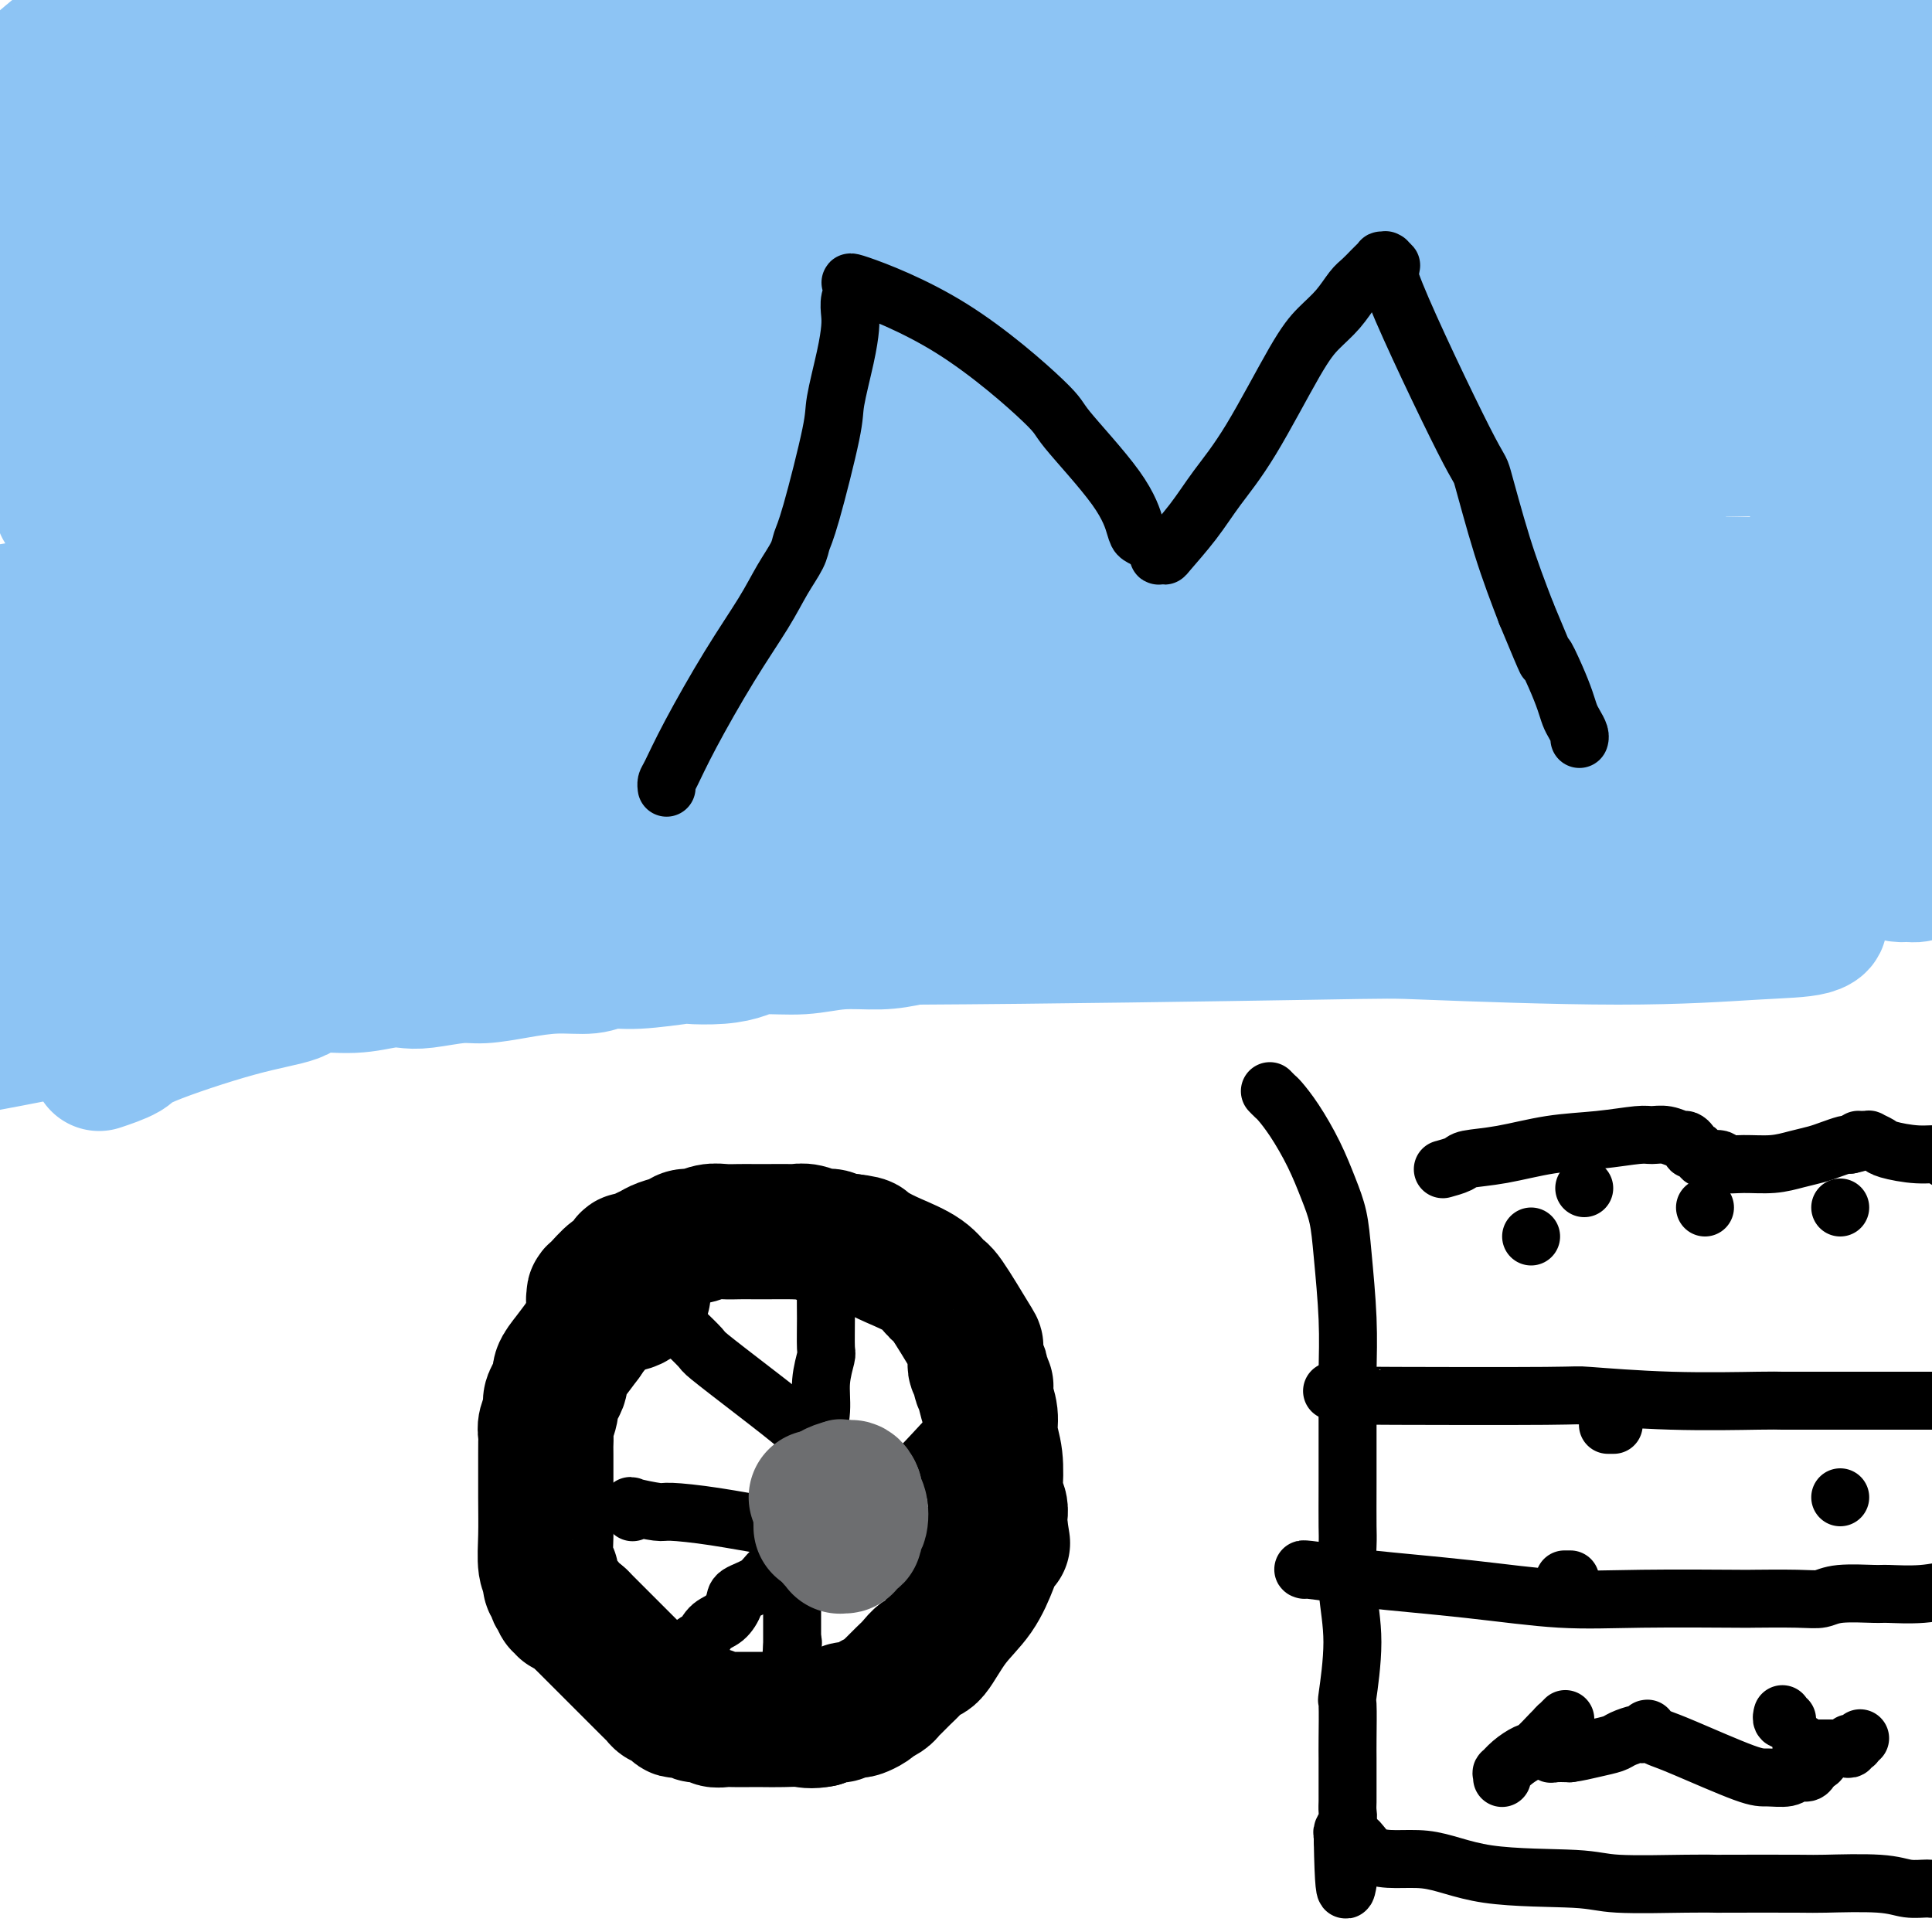 <svg viewBox='0 0 400 400' version='1.1' xmlns='http://www.w3.org/2000/svg' xmlns:xlink='http://www.w3.org/1999/xlink'><g fill='none' stroke='#000000' stroke-width='6' stroke-linecap='round' stroke-linejoin='round'><path d='M5,169c-0.113,0.113 -0.226,0.226 0,0c0.226,-0.226 0.793,-0.793 1,-1c0.207,-0.207 0.056,-0.056 0,0c-0.056,0.056 -0.015,0.015 0,0c0.015,-0.015 0.004,-0.004 0,0c-0.004,0.004 -0.001,0.001 0,0c0.001,-0.001 -0.001,0.001 0,0c0.001,-0.001 0.004,-0.004 0,0c-0.004,0.004 -0.014,0.016 0,0c0.014,-0.016 0.054,-0.060 0,0c-0.054,0.060 -0.200,0.226 0,0c0.200,-0.226 0.748,-0.843 1,-1c0.252,-0.157 0.210,0.145 1,0c0.790,-0.145 2.413,-0.736 4,-1c1.587,-0.264 3.137,-0.199 7,-1c3.863,-0.801 10.038,-2.467 13,-3c2.962,-0.533 2.709,0.068 4,0c1.291,-0.068 4.125,-0.804 6,-1c1.875,-0.196 2.790,0.147 5,0c2.210,-0.147 5.714,-0.785 9,-1c3.286,-0.215 6.355,-0.009 9,0c2.645,0.009 4.865,-0.180 9,0c4.135,0.180 10.185,0.729 15,1c4.815,0.271 8.396,0.265 11,0c2.604,-0.265 4.231,-0.788 6,-1c1.769,-0.212 3.678,-0.112 5,0c1.322,0.112 2.055,0.236 4,0c1.945,-0.236 5.100,-0.833 8,-1c2.900,-0.167 5.543,0.095 8,0c2.457,-0.095 4.729,-0.548 7,-1'/><path d='M138,158c16.493,-0.464 9.726,-0.125 11,0c1.274,0.125 10.590,0.034 16,0c5.410,-0.034 6.912,-0.013 10,0c3.088,0.013 7.760,0.018 12,0c4.240,-0.018 8.049,-0.057 11,0c2.951,0.057 5.044,0.211 7,0c1.956,-0.211 3.775,-0.788 8,-1c4.225,-0.212 10.854,-0.061 14,0c3.146,0.061 2.807,0.030 3,0c0.193,-0.030 0.917,-0.061 2,0c1.083,0.061 2.525,0.213 4,0c1.475,-0.213 2.983,-0.792 4,-1c1.017,-0.208 1.544,-0.046 3,0c1.456,0.046 3.842,-0.025 7,0c3.158,0.025 7.088,0.147 9,0c1.912,-0.147 1.805,-0.561 8,-1c6.195,-0.439 18.693,-0.903 25,-1c6.307,-0.097 6.422,0.171 9,0c2.578,-0.171 7.618,-0.782 11,-1c3.382,-0.218 5.105,-0.044 7,0c1.895,0.044 3.962,-0.041 5,0c1.038,0.041 1.046,0.207 2,0c0.954,-0.207 2.854,-0.787 4,-1c1.146,-0.213 1.539,-0.057 2,0c0.461,0.057 0.989,0.016 2,0c1.011,-0.016 2.506,-0.008 4,0'/><path d='M338,152c31.729,-0.928 11.052,-0.249 4,0c-7.052,0.249 -0.480,0.067 3,0c3.480,-0.067 3.867,-0.018 5,0c1.133,0.018 3.011,0.005 5,0c1.989,-0.005 4.088,-0.002 5,0c0.912,0.002 0.636,0.004 1,0c0.364,-0.004 1.368,-0.015 2,0c0.632,0.015 0.892,0.057 2,0c1.108,-0.057 3.064,-0.211 4,0c0.936,0.211 0.854,0.789 1,1c0.146,0.211 0.522,0.057 1,0c0.478,-0.057 1.060,-0.015 2,0c0.940,0.015 2.238,0.004 3,0c0.762,-0.004 0.989,-0.001 1,0c0.011,0.001 -0.193,0.000 0,0c0.193,-0.000 0.783,-0.000 1,0c0.217,0.000 0.062,0.000 0,0c-0.062,-0.000 -0.031,-0.000 0,0'/></g>
<g fill='none' stroke='#8DC4F4' stroke-width='28' stroke-linecap='round' stroke-linejoin='round'><path d='M24,145c-0.140,-0.010 -0.281,-0.019 0,0c0.281,0.019 0.982,0.068 2,0c1.018,-0.068 2.352,-0.252 8,-2c5.648,-1.748 15.609,-5.061 26,-8c10.391,-2.939 21.210,-5.505 36,-8c14.790,-2.495 33.550,-4.921 51,-6c17.450,-1.079 33.589,-0.812 43,-1c9.411,-0.188 12.095,-0.832 21,-1c8.905,-0.168 24.030,0.139 47,1c22.970,0.861 53.784,2.277 68,3c14.216,0.723 11.835,0.755 18,1c6.165,0.245 20.876,0.704 32,1c11.124,0.296 18.659,0.428 24,1c5.341,0.572 8.486,1.584 9,2c0.514,0.416 -1.602,0.237 0,0c1.602,-0.237 6.924,-0.533 -1,0c-7.924,0.533 -29.094,1.895 -56,2c-26.906,0.105 -59.548,-1.046 -85,-2c-25.452,-0.954 -43.713,-1.709 -65,-2c-21.287,-0.291 -45.599,-0.116 -57,0c-11.401,0.116 -9.892,0.175 -20,1c-10.108,0.825 -31.831,2.417 -41,3c-9.169,0.583 -5.782,0.156 -5,0c0.782,-0.156 -1.042,-0.042 -2,0c-0.958,0.042 -1.051,0.011 -1,0c0.051,-0.011 0.244,-0.003 0,0c-0.244,0.003 -0.927,0.001 0,0c0.927,-0.001 3.463,-0.000 6,0'/><path d='M82,130c13.719,-0.236 45.017,-0.824 71,-1c25.983,-0.176 46.650,0.062 69,1c22.350,0.938 46.382,2.577 66,3c19.618,0.423 34.822,-0.370 48,0c13.178,0.370 24.331,1.902 31,3c6.669,1.098 8.853,1.763 10,2c1.147,0.237 1.257,0.048 1,0c-0.257,-0.048 -0.882,0.045 -1,0c-0.118,-0.045 0.272,-0.227 0,0c-0.272,0.227 -1.207,0.863 -9,0c-7.793,-0.863 -22.443,-3.226 -32,-5c-9.557,-1.774 -14.019,-2.958 -24,-4c-9.981,-1.042 -25.479,-1.943 -41,-3c-15.521,-1.057 -31.064,-2.270 -47,-3c-15.936,-0.730 -32.265,-0.975 -47,-1c-14.735,-0.025 -27.876,0.171 -40,1c-12.124,0.829 -23.232,2.290 -31,3c-7.768,0.710 -12.198,0.670 -15,1c-2.802,0.330 -3.977,1.030 -4,1c-0.023,-0.030 1.105,-0.789 1,-1c-0.105,-0.211 -1.443,0.126 0,0c1.443,-0.126 5.668,-0.715 10,-1c4.332,-0.285 8.769,-0.266 21,-1c12.231,-0.734 32.254,-2.221 51,-3c18.746,-0.779 36.215,-0.850 54,-1c17.785,-0.150 35.886,-0.380 53,0c17.114,0.380 33.240,1.370 46,2c12.760,0.630 22.152,0.901 30,1c7.848,0.099 14.151,0.027 17,0c2.849,-0.027 2.242,-0.008 2,0c-0.242,0.008 -0.121,0.004 0,0'/><path d='M372,124c23.128,0.521 6.948,0.324 -1,0c-7.948,-0.324 -7.665,-0.777 -11,-1c-3.335,-0.223 -10.287,-0.218 -27,0c-16.713,0.218 -43.187,0.648 -66,0c-22.813,-0.648 -41.966,-2.373 -77,0c-35.034,2.373 -85.949,8.844 -109,12c-23.051,3.156 -18.239,2.998 -24,5c-5.761,2.002 -22.097,6.163 -30,8c-7.903,1.837 -7.374,1.349 -7,1c0.374,-0.349 0.592,-0.560 2,-1c1.408,-0.440 4.006,-1.110 5,-2c0.994,-0.890 0.382,-2.000 9,-5c8.618,-3.000 26.464,-7.890 46,-12c19.536,-4.110 40.762,-7.441 62,-12c21.238,-4.559 42.488,-10.348 66,-15c23.512,-4.652 49.287,-8.167 63,-10c13.713,-1.833 15.363,-1.984 24,-3c8.637,-1.016 24.261,-2.897 35,-4c10.739,-1.103 16.594,-1.426 21,-2c4.406,-0.574 7.364,-1.397 8,-2c0.636,-0.603 -1.048,-0.985 -1,-1c0.048,-0.015 1.829,0.338 -4,1c-5.829,0.662 -19.268,1.633 -37,2c-17.732,0.367 -39.758,0.131 -63,1c-23.242,0.869 -47.701,2.844 -72,5c-24.299,2.156 -48.436,4.495 -69,7c-20.564,2.505 -37.553,5.177 -50,7c-12.447,1.823 -20.351,2.799 -25,3c-4.649,0.201 -6.043,-0.371 -6,-1c0.043,-0.629 1.521,-1.314 3,-2'/><path d='M37,103c3.721,-1.597 11.522,-4.590 24,-8c12.478,-3.410 29.632,-7.237 48,-12c18.368,-4.763 37.950,-10.461 59,-15c21.050,-4.539 43.568,-7.918 65,-11c21.432,-3.082 41.780,-5.868 60,-9c18.220,-3.132 34.314,-6.610 47,-9c12.686,-2.390 21.964,-3.693 28,-5c6.036,-1.307 8.829,-2.616 7,-2c-1.829,0.616 -8.280,3.159 -23,6c-14.720,2.841 -37.709,5.979 -51,8c-13.291,2.021 -16.885,2.923 -33,5c-16.115,2.077 -44.752,5.329 -69,8c-24.248,2.671 -44.106,4.763 -62,7c-17.894,2.237 -33.825,4.620 -46,6c-12.175,1.380 -20.593,1.756 -26,2c-5.407,0.244 -7.801,0.355 -9,0c-1.199,-0.355 -1.203,-1.177 -1,-2c0.203,-0.823 0.613,-1.648 6,-4c5.387,-2.352 15.753,-6.230 29,-11c13.247,-4.770 29.376,-10.432 48,-16c18.624,-5.568 39.741,-11.043 61,-16c21.259,-4.957 42.658,-9.397 61,-12c18.342,-2.603 33.625,-3.369 53,-4c19.375,-0.631 42.841,-1.128 52,-1c9.159,0.128 4.012,0.880 2,1c-2.012,0.120 -0.888,-0.391 -4,1c-3.112,1.391 -10.461,4.683 -29,8c-18.539,3.317 -48.270,6.658 -78,10'/><path d='M256,28c-16.273,1.912 -17.957,1.691 -29,4c-11.043,2.309 -31.447,7.147 -52,11c-20.553,3.853 -41.256,6.721 -51,8c-9.744,1.279 -8.530,0.969 -12,1c-3.470,0.031 -11.625,0.404 -16,0c-4.375,-0.404 -4.968,-1.584 -6,-2c-1.032,-0.416 -2.501,-0.067 -1,-1c1.501,-0.933 5.973,-3.147 5,-4c-0.973,-0.853 -7.390,-0.345 11,-5c18.390,-4.655 61.586,-14.472 88,-20c26.414,-5.528 36.047,-6.767 49,-8c12.953,-1.233 29.228,-2.461 43,-4c13.772,-1.539 25.041,-3.390 31,-4c5.959,-0.610 6.609,0.022 10,0c3.391,-0.022 9.524,-0.699 12,-1c2.476,-0.301 1.295,-0.228 1,0c-0.295,0.228 0.296,0.610 -3,2c-3.296,1.390 -10.477,3.790 -22,6c-11.523,2.210 -27.387,4.232 -44,6c-16.613,1.768 -33.975,3.282 -50,5c-16.025,1.718 -30.713,3.638 -43,5c-12.287,1.362 -22.172,2.165 -30,3c-7.828,0.835 -13.601,1.703 -17,2c-3.399,0.297 -4.426,0.024 -6,0c-1.574,-0.024 -3.695,0.202 -5,0c-1.305,-0.202 -1.794,-0.830 -2,-1c-0.206,-0.170 -0.127,0.119 0,0c0.127,-0.119 0.303,-0.648 1,-1c0.697,-0.352 1.913,-0.529 4,-1c2.087,-0.471 5.043,-1.235 8,-2'/><path d='M130,27c12.982,-2.254 39.936,-5.388 59,-9c19.064,-3.612 30.237,-7.700 44,-11c13.763,-3.300 30.115,-5.812 44,-7c13.885,-1.188 25.301,-1.053 36,-1c10.699,0.053 20.679,0.024 27,0c6.321,-0.024 8.983,-0.041 10,0c1.017,0.041 0.389,0.142 2,0c1.611,-0.142 5.460,-0.525 -2,2c-7.460,2.525 -26.230,7.959 -36,11c-9.770,3.041 -10.539,3.691 -20,5c-9.461,1.309 -27.615,3.279 -44,5c-16.385,1.721 -31.001,3.194 -44,5c-12.999,1.806 -24.380,3.944 -34,6c-9.620,2.056 -17.479,4.028 -22,5c-4.521,0.972 -5.704,0.943 -7,1c-1.296,0.057 -2.707,0.201 -1,0c1.707,-0.201 6.531,-0.747 4,-1c-2.531,-0.253 -12.417,-0.211 9,-1c21.417,-0.789 74.136,-2.407 97,-3c22.864,-0.593 15.873,-0.159 21,0c5.127,0.159 22.371,0.043 35,0c12.629,-0.043 20.642,-0.011 27,0c6.358,0.011 11.062,0.003 15,0c3.938,-0.003 7.112,-0.001 9,0c1.888,0.001 2.492,0.000 3,0c0.508,-0.000 0.920,-0.000 1,0c0.080,0.000 -0.171,0.000 0,0c0.171,-0.000 0.763,-0.000 1,0c0.237,0.000 0.118,0.000 0,0'/><path d='M364,34c17.326,0.000 4.643,0.000 0,0c-4.643,-0.000 -1.244,-0.000 0,0c1.244,0.000 0.334,0.001 0,0c-0.334,-0.001 -0.093,-0.006 0,0c0.093,0.006 0.039,0.021 0,0c-0.039,-0.021 -0.061,-0.077 0,0c0.061,0.077 0.205,0.287 0,0c-0.205,-0.287 -0.761,-1.071 0,1c0.761,2.071 2.837,6.998 4,10c1.163,3.002 1.412,4.079 2,7c0.588,2.921 1.515,7.686 2,10c0.485,2.314 0.527,2.176 1,6c0.473,3.824 1.377,11.610 2,15c0.623,3.390 0.965,2.384 1,5c0.035,2.616 -0.235,8.855 0,14c0.235,5.145 0.977,9.195 1,13c0.023,3.805 -0.673,7.365 -1,10c-0.327,2.635 -0.284,4.346 0,7c0.284,2.654 0.808,6.251 1,8c0.192,1.749 0.051,1.648 0,2c-0.051,0.352 -0.014,1.156 0,2c0.014,0.844 0.003,1.729 0,2c-0.003,0.271 -0.000,-0.071 0,0c0.000,0.071 -0.003,0.555 0,1c0.003,0.445 0.011,0.851 0,1c-0.011,0.149 -0.041,0.040 0,0c0.041,-0.040 0.155,-0.011 0,0c-0.155,0.011 -0.577,0.006 -1,0'/><path d='M376,148c0.903,9.383 3.161,2.840 -4,-1c-7.161,-3.840 -23.741,-4.978 -36,-6c-12.259,-1.022 -20.199,-1.926 -29,-2c-8.801,-0.074 -18.465,0.684 -27,2c-8.535,1.316 -15.941,3.190 -20,4c-4.059,0.810 -4.772,0.556 -8,1c-3.228,0.444 -8.971,1.587 -11,2c-2.029,0.413 -0.342,0.095 -8,0c-7.658,-0.095 -24.659,0.031 -32,0c-7.341,-0.031 -5.021,-0.220 -10,0c-4.979,0.220 -17.258,0.849 -23,1c-5.742,0.151 -4.948,-0.174 -7,0c-2.052,0.174 -6.951,0.848 -10,1c-3.049,0.152 -4.249,-0.218 -7,0c-2.751,0.218 -7.053,1.025 -12,2c-4.947,0.975 -10.539,2.119 -16,3c-5.461,0.881 -10.792,1.500 -15,2c-4.208,0.500 -7.292,0.881 -12,1c-4.708,0.119 -11.040,-0.023 -14,0c-2.960,0.023 -2.549,0.213 -4,0c-1.451,-0.213 -4.763,-0.827 -7,-1c-2.237,-0.173 -3.397,0.097 -5,0c-1.603,-0.097 -3.648,-0.561 -5,-1c-1.352,-0.439 -2.012,-0.853 -3,-1c-0.988,-0.147 -2.303,-0.025 -3,0c-0.697,0.025 -0.774,-0.045 -1,0c-0.226,0.045 -0.599,0.204 -1,0c-0.401,-0.204 -0.829,-0.773 -1,-1c-0.171,-0.227 -0.086,-0.114 0,0'/><path d='M45,154c-6.883,-0.587 -2.091,-0.053 0,0c2.091,0.053 1.482,-0.373 0,0c-1.482,0.373 -3.837,1.545 0,0c3.837,-1.545 13.868,-5.808 26,-10c12.132,-4.192 26.367,-8.314 37,-11c10.633,-2.686 17.664,-3.935 37,-6c19.336,-2.065 50.977,-4.946 69,-6c18.023,-1.054 22.427,-0.283 31,0c8.573,0.283 21.315,0.076 33,0c11.685,-0.076 22.312,-0.021 32,0c9.688,0.021 18.436,0.007 28,0c9.564,-0.007 19.942,-0.006 24,0c4.058,0.006 1.794,0.016 8,0c6.206,-0.016 20.882,-0.060 27,0c6.118,0.060 3.677,0.224 3,0c-0.677,-0.224 0.408,-0.835 1,-1c0.592,-0.165 0.690,0.118 1,0c0.310,-0.118 0.831,-0.636 1,-1c0.169,-0.364 -0.016,-0.574 0,-1c0.016,-0.426 0.231,-1.068 0,-2c-0.231,-0.932 -0.909,-2.155 -1,-3c-0.091,-0.845 0.405,-1.312 0,-3c-0.405,-1.688 -1.711,-4.596 -2,-6c-0.289,-1.404 0.438,-1.304 0,-3c-0.438,-1.696 -2.041,-5.187 -4,-10c-1.959,-4.813 -4.274,-10.946 -6,-16c-1.726,-5.054 -2.863,-9.027 -4,-13'/><path d='M386,62c-2.882,-8.479 -3.087,-10.176 -4,-14c-0.913,-3.824 -2.535,-9.773 -4,-14c-1.465,-4.227 -2.773,-6.731 -4,-9c-1.227,-2.269 -2.374,-4.304 -3,-6c-0.626,-1.696 -0.732,-3.055 -2,-5c-1.268,-1.945 -3.698,-4.477 -5,-6c-1.302,-1.523 -1.476,-2.036 -2,-2c-0.524,0.036 -1.397,0.620 -2,1c-0.603,0.380 -0.934,0.554 -1,1c-0.066,0.446 0.133,1.163 0,1c-0.133,-0.163 -0.599,-1.207 -3,5c-2.401,6.207 -6.738,19.666 -9,26c-2.262,6.334 -2.448,5.542 -3,8c-0.552,2.458 -1.468,8.165 -2,12c-0.532,3.835 -0.678,5.798 -1,8c-0.322,2.202 -0.818,4.643 -1,6c-0.182,1.357 -0.049,1.631 0,2c0.049,0.369 0.013,0.832 0,1c-0.013,0.168 -0.003,0.041 0,0c0.003,-0.041 0.001,0.004 0,0c-0.001,-0.004 0.000,-0.056 0,0c-0.000,0.056 -0.002,0.221 0,0c0.002,-0.221 0.009,-0.827 0,-1c-0.009,-0.173 -0.033,0.088 0,0c0.033,-0.088 0.124,-0.524 0,-1c-0.124,-0.476 -0.464,-0.993 -1,-2c-0.536,-1.007 -1.268,-2.503 -2,-4'/><path d='M337,69c-1.967,-2.883 -5.386,-6.092 -11,-10c-5.614,-3.908 -13.424,-8.517 -21,-13c-7.576,-4.483 -14.917,-8.840 -27,-12c-12.083,-3.160 -28.906,-5.122 -45,-5c-16.094,0.122 -31.458,2.328 -42,4c-10.542,1.672 -16.261,2.810 -23,4c-6.739,1.190 -14.499,2.432 -21,3c-6.501,0.568 -11.742,0.463 -18,0c-6.258,-0.463 -13.534,-1.284 -22,-3c-8.466,-1.716 -18.123,-4.328 -23,-6c-4.877,-1.672 -4.976,-2.406 -7,-3c-2.024,-0.594 -5.974,-1.049 -11,-2c-5.026,-0.951 -11.128,-2.398 -14,-3c-2.872,-0.602 -2.513,-0.357 -6,-1c-3.487,-0.643 -10.819,-2.172 -16,-3c-5.181,-0.828 -8.211,-0.954 -11,-1c-2.789,-0.046 -5.336,-0.012 -7,0c-1.664,0.012 -2.446,0.003 -3,0c-0.554,-0.003 -0.880,-0.001 -1,0c-0.120,0.001 -0.032,0.000 0,0c0.032,-0.000 0.009,-0.000 0,0c-0.009,0.000 -0.004,-0.000 0,0c0.004,0.000 0.006,0.001 0,0c-0.006,-0.001 -0.021,-0.003 0,0c0.021,0.003 0.078,0.011 0,0c-0.078,-0.011 -0.290,-0.041 0,0c0.290,0.041 1.083,0.155 3,4c1.917,3.845 4.959,11.423 8,19'/><path d='M19,41c3.900,12.332 8.651,31.661 11,43c2.349,11.339 2.296,14.689 2,21c-0.296,6.311 -0.836,15.583 -2,23c-1.164,7.417 -2.953,12.980 -4,18c-1.047,5.020 -1.353,9.497 -2,14c-0.647,4.503 -1.634,9.031 -2,11c-0.366,1.969 -0.111,1.380 0,3c0.111,1.620 0.076,5.449 0,7c-0.076,1.551 -0.194,0.822 0,1c0.194,0.178 0.700,1.261 3,2c2.300,0.739 6.393,1.132 12,1c5.607,-0.132 12.728,-0.790 28,-3c15.272,-2.210 38.696,-5.972 50,-8c11.304,-2.028 10.487,-2.323 18,-3c7.513,-0.677 23.357,-1.737 38,-2c14.643,-0.263 28.085,0.269 42,0c13.915,-0.269 28.302,-1.340 41,-2c12.698,-0.660 23.707,-0.909 42,-1c18.293,-0.091 43.872,-0.023 60,0c16.128,0.023 22.806,0.003 30,0c7.194,-0.003 14.904,0.013 19,0c4.096,-0.013 4.577,-0.055 5,0c0.423,0.055 0.787,0.208 1,0c0.213,-0.208 0.275,-0.777 0,-1c-0.275,-0.223 -0.888,-0.101 -1,0c-0.112,0.101 0.278,0.181 -2,0c-2.278,-0.181 -7.222,-0.623 -18,-1c-10.778,-0.377 -27.389,-0.688 -44,-1'/><path d='M346,163c-19.880,-0.577 -37.580,-0.520 -58,1c-20.420,1.520 -43.561,4.502 -68,8c-24.439,3.498 -50.177,7.513 -74,12c-23.823,4.487 -45.732,9.445 -66,14c-20.268,4.555 -38.894,8.706 -49,11c-10.106,2.294 -11.693,2.730 -18,4c-6.307,1.270 -17.333,3.375 -21,4c-3.667,0.625 0.025,-0.229 -1,0c-1.025,0.229 -6.767,1.540 3,-1c9.767,-2.540 35.043,-8.933 48,-12c12.957,-3.067 13.595,-2.809 27,-4c13.405,-1.191 39.577,-3.831 60,-5c20.423,-1.169 35.098,-0.866 61,-1c25.902,-0.134 63.031,-0.703 81,-1c17.969,-0.297 16.779,-0.322 25,0c8.221,0.322 25.852,0.991 39,1c13.148,0.009 21.812,-0.641 28,-1c6.188,-0.359 9.898,-0.428 12,-1c2.102,-0.572 2.595,-1.647 0,-2c-2.595,-0.353 -8.277,0.017 -19,0c-10.723,-0.017 -26.488,-0.419 -44,-1c-17.512,-0.581 -36.772,-1.340 -59,-2c-22.228,-0.660 -47.423,-1.221 -73,-1c-25.577,0.221 -51.536,1.224 -75,2c-23.464,0.776 -44.433,1.324 -62,2c-17.567,0.676 -31.734,1.479 -40,2c-8.266,0.521 -10.633,0.761 -13,1'/><path d='M-10,193c-31.667,1.167 -15.833,0.583 0,0'/><path d='M6,184c-1.775,0.387 -3.550,0.774 4,-2c7.550,-2.774 24.426,-8.708 41,-13c16.574,-4.292 32.845,-6.942 59,-10c26.155,-3.058 62.193,-6.526 85,-8c22.807,-1.474 32.384,-0.955 58,-1c25.616,-0.045 67.270,-0.654 95,1c27.730,1.654 41.534,5.569 47,7c5.466,1.431 2.593,0.376 1,0c-1.593,-0.376 -1.908,-0.073 -1,0c0.908,0.073 3.037,-0.082 -3,0c-6.037,0.082 -20.240,0.403 -29,-1c-8.760,-1.403 -12.077,-4.530 -51,-10c-38.923,-5.470 -113.450,-13.284 -158,-16c-44.550,-2.716 -59.121,-0.336 -77,2c-17.879,2.336 -39.064,4.626 -54,7c-14.936,2.374 -23.622,4.832 -28,6c-4.378,1.168 -4.448,1.045 -5,1c-0.552,-0.045 -1.586,-0.013 -2,0c-0.414,0.013 -0.207,0.006 0,0'/><path d='M0,142c3.372,-2.388 6.743,-4.776 16,-8c9.257,-3.224 24.398,-7.284 52,-13c27.602,-5.716 67.663,-13.087 98,-18c30.337,-4.913 50.948,-7.369 69,-9c18.052,-1.631 33.543,-2.437 46,-3c12.457,-0.563 21.878,-0.883 31,-1c9.122,-0.117 17.943,-0.032 22,0c4.057,0.032 3.348,0.010 3,0c-0.348,-0.010 -0.336,-0.009 0,0c0.336,0.009 0.997,0.024 1,0c0.003,-0.024 -0.651,-0.088 -1,0c-0.349,0.088 -0.392,0.328 -6,1c-5.608,0.672 -16.782,1.776 -27,2c-10.218,0.224 -19.481,-0.431 -54,-1c-34.519,-0.569 -94.293,-1.053 -128,0c-33.707,1.053 -41.348,3.644 -54,7c-12.652,3.356 -30.315,7.476 -39,10c-8.685,2.524 -8.392,3.452 -8,4c0.392,0.548 0.882,0.717 0,1c-0.882,0.283 -3.136,0.680 0,0c3.136,-0.680 11.661,-2.437 17,-3c5.339,-0.563 7.490,0.068 19,0c11.510,-0.068 32.377,-0.836 48,-2c15.623,-1.164 26.002,-2.724 59,-3c32.998,-0.276 88.615,0.733 118,2c29.385,1.267 32.539,2.790 38,4c5.461,1.210 13.231,2.105 21,3'/><path d='M341,115c10.054,1.729 5.688,2.550 5,3c-0.688,0.450 2.303,0.527 0,1c-2.303,0.473 -9.900,1.341 -20,3c-10.100,1.659 -22.702,4.108 -47,8c-24.298,3.892 -60.291,9.227 -78,12c-17.709,2.773 -17.134,2.985 -26,4c-8.866,1.015 -27.171,2.832 -40,4c-12.829,1.168 -20.180,1.686 -30,2c-9.820,0.314 -22.110,0.424 -31,0c-8.890,-0.424 -14.381,-1.382 -18,-2c-3.619,-0.618 -5.367,-0.896 -6,-1c-0.633,-0.104 -0.150,-0.032 0,0c0.150,0.032 -0.033,0.025 0,0c0.033,-0.025 0.280,-0.068 0,0c-0.280,0.068 -1.088,0.247 1,0c2.088,-0.247 7.072,-0.920 17,-2c9.928,-1.080 24.800,-2.568 38,-4c13.200,-1.432 24.728,-2.807 39,-4c14.272,-1.193 31.289,-2.203 39,-3c7.711,-0.797 6.117,-1.379 19,-2c12.883,-0.621 40.244,-1.280 64,-3c23.756,-1.720 43.907,-4.499 55,-6c11.093,-1.501 13.128,-1.722 19,-2c5.872,-0.278 15.581,-0.613 20,-1c4.419,-0.387 3.548,-0.825 4,-1c0.452,-0.175 2.226,-0.088 4,0'/><path d='M369,121c49.576,-4.271 14.016,-0.948 1,0c-13.016,0.948 -3.488,-0.478 0,-1c3.488,-0.522 0.934,-0.140 0,0c-0.934,0.140 -0.250,0.038 0,0c0.250,-0.038 0.064,-0.011 0,0c-0.064,0.011 -0.007,0.006 0,0c0.007,-0.006 -0.035,-0.011 0,0c0.035,0.011 0.148,0.040 0,0c-0.148,-0.040 -0.556,-0.149 2,1c2.556,1.149 8.074,3.555 11,5c2.926,1.445 3.258,1.928 5,3c1.742,1.072 4.895,2.732 7,4c2.105,1.268 3.161,2.143 4,3c0.839,0.857 1.459,1.698 2,2c0.541,0.302 1.002,0.067 1,0c-0.002,-0.067 -0.469,0.034 0,0c0.469,-0.034 1.873,-0.203 1,0c-0.873,0.203 -4.022,0.778 -1,1c3.022,0.222 12.217,0.092 -5,0c-17.217,-0.092 -60.845,-0.145 -89,1c-28.155,1.145 -40.838,3.489 -61,6c-20.162,2.511 -47.804,5.190 -63,7c-15.196,1.810 -17.945,2.750 -28,4c-10.055,1.250 -27.417,2.809 -47,4c-19.583,1.191 -41.388,2.013 -51,2c-9.612,-0.013 -7.032,-0.861 -15,0c-7.968,0.861 -26.484,3.430 -45,6'/><path d='M-2,169c-7.500,1.000 -3.750,0.500 0,0'/><path d='M-1,176c-2.555,0.874 -5.109,1.748 3,-2c8.109,-3.748 26.883,-12.117 40,-17c13.117,-4.883 20.579,-6.278 25,-7c4.421,-0.722 5.802,-0.771 13,-4c7.198,-3.229 20.214,-9.638 37,-15c16.786,-5.362 37.342,-9.676 49,-12c11.658,-2.324 14.419,-2.659 21,-4c6.581,-1.341 16.984,-3.688 27,-6c10.016,-2.312 19.647,-4.590 30,-7c10.353,-2.410 21.430,-4.951 32,-6c10.570,-1.049 20.634,-0.606 29,-1c8.366,-0.394 15.034,-1.625 23,-2c7.966,-0.375 17.230,0.106 28,0c10.770,-0.106 23.044,-0.799 36,-1c12.956,-0.201 26.593,0.091 36,1c9.407,0.909 14.586,2.436 17,3c2.414,0.564 2.065,0.165 2,0c-0.065,-0.165 0.155,-0.096 0,0c-0.155,0.096 -0.686,0.220 -1,0c-0.314,-0.220 -0.411,-0.782 -1,-1c-0.589,-0.218 -1.670,-0.091 -1,0c0.670,0.091 3.092,0.147 -1,0c-4.092,-0.147 -14.697,-0.497 -25,-1c-10.303,-0.503 -20.302,-1.160 -37,-2c-16.698,-0.840 -40.094,-1.864 -52,-2c-11.906,-0.136 -12.321,0.617 -19,1c-6.679,0.383 -19.623,0.395 -36,2c-16.377,1.605 -36.189,4.802 -56,8'/><path d='M218,101c-19.443,1.977 -12.552,1.419 -16,2c-3.448,0.581 -17.236,2.300 -26,4c-8.764,1.700 -12.506,3.382 -16,5c-3.494,1.618 -6.741,3.171 -10,4c-3.259,0.829 -6.529,0.934 -8,1c-1.471,0.066 -1.142,0.094 -1,0c0.142,-0.094 0.097,-0.311 -1,0c-1.097,0.311 -3.245,1.148 -1,0c2.245,-1.148 8.885,-4.282 21,-9c12.115,-4.718 29.707,-11.019 46,-15c16.293,-3.981 31.286,-5.641 37,-6c5.714,-0.359 2.147,0.583 20,-3c17.853,-3.583 57.125,-11.692 81,-17c23.875,-5.308 32.351,-7.816 36,-9c3.649,-1.184 2.469,-1.045 2,-1c-0.469,0.045 -0.229,-0.006 0,0c0.229,0.006 0.446,0.067 0,0c-0.446,-0.067 -1.557,-0.261 0,0c1.557,0.261 5.781,0.978 -2,0c-7.781,-0.978 -27.569,-3.652 -45,-6c-17.431,-2.348 -32.506,-4.370 -54,-5c-21.494,-0.630 -49.406,0.132 -61,0c-11.594,-0.132 -6.871,-1.159 -30,2c-23.129,3.159 -74.112,10.504 -97,14c-22.888,3.496 -17.682,3.142 -19,4c-1.318,0.858 -9.159,2.929 -17,5'/><path d='M57,71c-10.710,2.704 -19.486,4.963 -28,7c-8.514,2.037 -16.768,3.852 -22,5c-5.232,1.148 -7.442,1.627 -9,2c-1.558,0.373 -2.463,0.638 -3,1c-0.537,0.362 -0.706,0.820 -1,1c-0.294,0.180 -0.712,0.080 0,0c0.712,-0.080 2.553,-0.142 1,0c-1.553,0.142 -6.502,0.488 15,3c21.502,2.512 69.453,7.192 98,10c28.547,2.808 37.689,3.746 53,6c15.311,2.254 36.790,5.824 48,8c11.210,2.176 12.151,2.957 20,5c7.849,2.043 22.608,5.349 33,8c10.392,2.651 16.418,4.646 23,7c6.582,2.354 13.720,5.066 20,8c6.280,2.934 11.703,6.089 17,9c5.297,2.911 10.467,5.578 15,8c4.533,2.422 8.429,4.599 12,6c3.571,1.401 6.817,2.024 11,4c4.183,1.976 9.302,5.304 12,7c2.698,1.696 2.974,1.761 4,2c1.026,0.239 2.803,0.654 5,1c2.197,0.346 4.816,0.625 7,1c2.184,0.375 3.934,0.847 5,1c1.066,0.153 1.449,-0.014 2,0c0.551,0.014 1.271,0.210 2,0c0.729,-0.210 1.465,-0.826 2,-1c0.535,-0.174 0.867,0.093 1,0c0.133,-0.093 0.066,-0.547 0,-1'/><path d='M400,179c3.713,0.155 0.995,0.042 0,0c-0.995,-0.042 -0.268,-0.011 0,0c0.268,0.011 0.076,0.004 0,0c-0.076,-0.004 -0.036,-0.003 0,0c0.036,0.003 0.069,0.010 0,0c-0.069,-0.010 -0.239,-0.037 0,0c0.239,0.037 0.887,0.137 0,0c-0.887,-0.137 -3.310,-0.513 -10,0c-6.690,0.513 -17.648,1.915 -34,1c-16.352,-0.915 -38.100,-4.146 -52,-7c-13.900,-2.854 -19.953,-5.330 -28,-8c-8.047,-2.670 -18.088,-5.534 -27,-8c-8.912,-2.466 -16.696,-4.535 -25,-7c-8.304,-2.465 -17.128,-5.328 -27,-9c-9.872,-3.672 -20.793,-8.154 -31,-11c-10.207,-2.846 -19.699,-4.056 -29,-5c-9.301,-0.944 -18.409,-1.622 -32,-2c-13.591,-0.378 -31.664,-0.455 -49,0c-17.336,0.455 -33.935,1.441 -42,2c-8.065,0.559 -7.594,0.689 -9,1c-1.406,0.311 -4.687,0.803 -6,1c-1.313,0.197 -0.656,0.098 0,0'/><path d='M4,81c-0.013,-0.008 -0.026,-0.015 0,0c0.026,0.015 0.093,0.053 0,0c-0.093,-0.053 -0.344,-0.198 0,0c0.344,0.198 1.282,0.738 2,1c0.718,0.262 1.214,0.246 3,0c1.786,-0.246 4.861,-0.721 11,-2c6.139,-1.279 15.342,-3.362 27,-6c11.658,-2.638 25.771,-5.830 30,-7c4.229,-1.170 -1.427,-0.317 15,-2c16.427,-1.683 54.937,-5.900 73,-8c18.063,-2.100 15.679,-2.082 18,-2c2.321,0.082 9.346,0.228 23,-1c13.654,-1.228 33.938,-3.832 51,-6c17.062,-2.168 30.901,-3.902 44,-6c13.099,-2.098 25.457,-4.562 35,-6c9.543,-1.438 16.271,-1.850 22,-2c5.729,-0.150 10.457,-0.040 13,0c2.543,0.040 2.899,0.008 3,0c0.101,-0.008 -0.052,0.009 0,0c0.052,-0.009 0.309,-0.042 0,0c-0.309,0.042 -1.185,0.160 0,0c1.185,-0.160 4.430,-0.599 -1,0c-5.430,0.599 -19.534,2.235 -25,2c-5.466,-0.235 -2.294,-2.342 -26,-1c-23.706,1.342 -74.291,6.133 -99,9c-24.709,2.867 -23.540,3.810 -27,5c-3.460,1.190 -11.547,2.628 -22,5c-10.453,2.372 -23.272,5.678 -33,9c-9.728,3.322 -16.364,6.661 -23,10'/><path d='M118,73c-5.739,3.132 -8.587,5.964 -10,8c-1.413,2.036 -1.392,3.278 -2,4c-0.608,0.722 -1.847,0.923 -1,1c0.847,0.077 3.780,0.029 1,0c-2.780,-0.029 -11.271,-0.041 0,0c11.271,0.041 42.305,0.133 58,0c15.695,-0.133 16.052,-0.492 24,-1c7.948,-0.508 23.487,-1.166 50,-4c26.513,-2.834 63.999,-7.844 80,-10c16.001,-2.156 10.518,-1.457 12,-2c1.482,-0.543 9.928,-2.329 13,-3c3.072,-0.671 0.770,-0.228 0,0c-0.770,0.228 -0.006,0.242 -1,1c-0.994,0.758 -3.745,2.259 -10,4c-6.255,1.741 -16.014,3.720 -29,5c-12.986,1.280 -29.201,1.860 -37,2c-7.799,0.140 -7.183,-0.158 -18,0c-10.817,0.158 -33.066,0.774 -43,1c-9.934,0.226 -7.552,0.062 -9,0c-1.448,-0.062 -6.724,-0.023 -9,0c-2.276,0.023 -1.551,0.029 -1,0c0.551,-0.029 0.929,-0.094 0,0c-0.929,0.094 -3.163,0.346 4,-2c7.163,-2.346 23.724,-7.288 35,-10c11.276,-2.712 17.267,-3.192 38,-7c20.733,-3.808 56.210,-10.945 76,-15c19.790,-4.055 23.895,-5.027 28,-6'/><path d='M367,39c24.528,-5.008 14.849,-3.528 13,-4c-1.849,-0.472 4.131,-2.897 7,-4c2.869,-1.103 2.625,-0.884 3,-1c0.375,-0.116 1.368,-0.567 2,-1c0.632,-0.433 0.901,-0.848 1,-1c0.099,-0.152 0.026,-0.041 0,0c-0.026,0.041 -0.007,0.011 0,0c0.007,-0.011 0.002,-0.003 0,0c-0.002,0.003 -0.000,0.001 0,0c0.000,-0.001 -0.001,-0.001 0,0c0.001,0.001 0.004,0.001 0,0c-0.004,-0.001 -0.015,-0.004 0,0c0.015,0.004 0.057,0.016 0,0c-0.057,-0.016 -0.211,-0.058 0,0c0.211,0.058 0.789,0.216 1,0c0.211,-0.216 0.057,-0.808 0,-1c-0.057,-0.192 -0.016,0.014 0,0c0.016,-0.014 0.008,-0.247 0,0c-0.008,0.247 -0.016,0.976 0,1c0.016,0.024 0.056,-0.655 0,0c-0.056,0.655 -0.207,2.645 0,6c0.207,3.355 0.774,8.074 1,11c0.226,2.926 0.113,4.058 0,7c-0.113,2.942 -0.226,7.695 0,10c0.226,2.305 0.793,2.162 1,4c0.207,1.838 0.056,5.658 0,8c-0.056,2.342 -0.015,3.205 0,4c0.015,0.795 0.004,1.522 0,2c-0.004,0.478 -0.001,0.708 0,1c0.001,0.292 0.001,0.646 0,1'/><path d='M396,82c0.464,8.354 0.124,2.238 0,0c-0.124,-2.238 -0.033,-0.600 0,0c0.033,0.600 0.009,0.161 0,0c-0.009,-0.161 -0.001,-0.043 0,0c0.001,0.043 -0.003,0.013 0,0c0.003,-0.013 0.015,-0.007 0,0c-0.015,0.007 -0.057,0.017 0,0c0.057,-0.017 0.212,-0.061 0,0c-0.212,0.061 -0.793,0.227 -1,0c-0.207,-0.227 -0.040,-0.847 0,-1c0.040,-0.153 -0.046,0.161 0,0c0.046,-0.161 0.224,-0.797 0,-1c-0.224,-0.203 -0.848,0.027 -1,0c-0.152,-0.027 0.170,-0.312 0,-1c-0.170,-0.688 -0.832,-1.780 -1,-2c-0.168,-0.220 0.158,0.434 0,0c-0.158,-0.434 -0.801,-1.954 -1,-3c-0.199,-1.046 0.045,-1.618 0,-2c-0.045,-0.382 -0.379,-0.574 -2,-4c-1.621,-3.426 -4.529,-10.087 -6,-13c-1.471,-2.913 -1.504,-2.077 -2,-4c-0.496,-1.923 -1.453,-6.606 -2,-9c-0.547,-2.394 -0.682,-2.498 -1,-3c-0.318,-0.502 -0.817,-1.403 -1,-2c-0.183,-0.597 -0.049,-0.892 0,-1c0.049,-0.108 0.013,-0.029 0,0c-0.013,0.029 -0.004,0.008 0,0c0.004,-0.008 0.002,-0.004 0,0'/><path d='M378,36c-2.785,-7.116 -0.749,-1.907 0,0c0.749,1.907 0.210,0.513 0,0c-0.210,-0.513 -0.092,-0.143 0,0c0.092,0.143 0.159,0.059 0,0c-0.159,-0.059 -0.545,-0.094 0,0c0.545,0.094 2.023,0.317 -1,0c-3.023,-0.317 -10.545,-1.173 -14,-2c-3.455,-0.827 -2.844,-1.623 -11,-3c-8.156,-1.377 -25.078,-3.335 -33,-4c-7.922,-0.665 -6.844,-0.038 -10,0c-3.156,0.038 -10.544,-0.512 -17,-1c-6.456,-0.488 -11.978,-0.916 -17,-1c-5.022,-0.084 -9.543,0.174 -14,0c-4.457,-0.174 -8.851,-0.779 -13,-1c-4.149,-0.221 -8.052,-0.059 -10,0c-1.948,0.059 -1.942,0.016 -3,0c-1.058,-0.016 -3.179,-0.004 -5,0c-1.821,0.004 -3.341,0.001 -5,0c-1.659,-0.001 -3.457,-0.000 -5,0c-1.543,0.000 -2.831,0.000 -4,0c-1.169,-0.000 -2.220,0.000 -5,0c-2.780,-0.000 -7.290,-0.001 -11,0c-3.710,0.001 -6.620,0.003 -10,0c-3.380,-0.003 -7.231,-0.010 -13,0c-5.769,0.010 -13.458,0.036 -19,0c-5.542,-0.036 -8.939,-0.133 -16,0c-7.061,0.133 -17.786,0.497 -28,1c-10.214,0.503 -19.918,1.144 -28,2c-8.082,0.856 -14.541,1.928 -21,3'/><path d='M65,30c-12.667,1.045 -5.836,0.658 -6,1c-0.164,0.342 -7.325,1.412 -12,2c-4.675,0.588 -6.864,0.694 -9,1c-2.136,0.306 -4.219,0.814 -6,1c-1.781,0.186 -3.261,0.051 -4,0c-0.739,-0.051 -0.738,-0.017 -1,0c-0.262,0.017 -0.789,0.019 -1,0c-0.211,-0.019 -0.108,-0.057 0,0c0.108,0.057 0.221,0.211 0,0c-0.221,-0.211 -0.777,-0.785 -1,-1c-0.223,-0.215 -0.115,-0.071 0,0c0.115,0.071 0.236,0.070 1,-1c0.764,-1.070 2.170,-3.210 3,-4c0.830,-0.790 1.085,-0.229 2,-1c0.915,-0.771 2.491,-2.874 5,-5c2.509,-2.126 5.951,-4.274 7,-5c1.049,-0.726 -0.294,-0.029 2,-1c2.294,-0.971 8.226,-3.610 11,-5c2.774,-1.390 2.390,-1.530 4,-2c1.610,-0.470 5.212,-1.268 11,-3c5.788,-1.732 13.760,-4.397 21,-6c7.240,-1.603 13.749,-2.143 20,-3c6.251,-0.857 12.245,-2.030 18,-3c5.755,-0.970 11.269,-1.735 14,-2c2.731,-0.265 2.677,-0.030 5,0c2.323,0.030 7.023,-0.147 11,0c3.977,0.147 7.231,0.617 10,1c2.769,0.383 5.051,0.680 7,1c1.949,0.320 3.563,0.663 6,1c2.437,0.337 5.696,0.668 9,1c3.304,0.332 6.652,0.666 10,1'/><path d='M202,-2c10.683,1.239 8.390,1.837 10,2c1.610,0.163 7.124,-0.110 11,0c3.876,0.110 6.115,0.602 9,1c2.885,0.398 6.416,0.702 10,1c3.584,0.298 7.222,0.589 18,2c10.778,1.411 28.697,3.941 36,5c7.303,1.059 3.989,0.648 8,1c4.011,0.352 15.347,1.468 22,2c6.653,0.532 8.621,0.479 12,1c3.379,0.521 8.167,1.614 10,2c1.833,0.386 0.711,0.065 5,0c4.289,-0.065 13.988,0.127 18,0c4.012,-0.127 2.338,-0.574 3,-1c0.662,-0.426 3.659,-0.832 6,-1c2.341,-0.168 4.025,-0.098 5,0c0.975,0.098 1.242,0.222 2,0c0.758,-0.222 2.006,-0.792 3,-1c0.994,-0.208 1.734,-0.056 2,0c0.266,0.056 0.057,0.015 0,0c-0.057,-0.015 0.037,-0.004 0,0c-0.037,0.004 -0.206,0.001 0,0c0.206,-0.001 0.786,-0.001 1,0c0.214,0.001 0.063,0.003 0,0c-0.063,-0.003 -0.037,-0.011 0,0c0.037,0.011 0.087,0.041 0,0c-0.087,-0.041 -0.311,-0.155 -1,0c-0.689,0.155 -1.845,0.577 -3,1'/><path d='M389,13c-2.684,0.093 -7.394,-0.175 -16,-1c-8.606,-0.825 -21.108,-2.209 -27,-3c-5.892,-0.791 -5.173,-0.990 -11,-3c-5.827,-2.010 -18.199,-5.832 -25,-8c-6.801,-2.168 -8.031,-2.682 -9,-3c-0.969,-0.318 -1.676,-0.440 -4,-1c-2.324,-0.560 -6.265,-1.558 -7,-2c-0.735,-0.442 1.734,-0.330 -6,-1c-7.734,-0.670 -25.673,-2.124 -33,-3c-7.327,-0.876 -4.041,-1.173 -7,-1c-2.959,0.173 -12.161,0.816 -17,1c-4.839,0.184 -5.314,-0.091 -8,0c-2.686,0.091 -7.582,0.550 -16,1c-8.418,0.450 -20.356,0.893 -26,1c-5.644,0.107 -4.994,-0.121 -8,0c-3.006,0.121 -9.669,0.589 -14,1c-4.331,0.411 -6.329,0.763 -10,1c-3.671,0.237 -9.014,0.360 -14,1c-4.986,0.640 -9.614,1.798 -14,3c-4.386,1.202 -8.531,2.448 -13,4c-4.469,1.552 -9.262,3.410 -13,5c-3.738,1.590 -6.422,2.912 -9,4c-2.578,1.088 -5.051,1.941 -8,3c-2.949,1.059 -6.373,2.322 -9,3c-2.627,0.678 -4.455,0.770 -6,1c-1.545,0.230 -2.806,0.598 -4,1c-1.194,0.402 -2.322,0.839 -3,1c-0.678,0.161 -0.908,0.046 -2,0c-1.092,-0.046 -3.046,-0.023 -5,0'/><path d='M45,18c-4.133,0.691 -4.465,0.917 -5,1c-0.535,0.083 -1.271,0.022 -2,0c-0.729,-0.022 -1.449,-0.005 -2,0c-0.551,0.005 -0.932,-0.003 -1,0c-0.068,0.003 0.178,0.016 0,0c-0.178,-0.016 -0.780,-0.061 -1,0c-0.220,0.061 -0.059,0.226 0,0c0.059,-0.226 0.016,-0.845 0,-1c-0.016,-0.155 -0.004,0.155 0,0c0.004,-0.155 0.001,-0.774 0,-1c-0.001,-0.226 -0.000,-0.059 0,0c0.000,0.059 0.000,0.009 0,0c-0.000,-0.009 -0.000,0.022 0,0c0.000,-0.022 0.000,-0.099 0,0c-0.000,0.099 -0.001,0.374 0,0c0.001,-0.374 0.004,-1.395 0,0c-0.004,1.395 -0.013,5.208 0,8c0.013,2.792 0.049,4.565 0,9c-0.049,4.435 -0.182,11.534 0,17c0.182,5.466 0.679,9.299 1,14c0.321,4.701 0.464,10.272 1,15c0.536,4.728 1.464,8.615 2,13c0.536,4.385 0.681,9.270 1,13c0.319,3.730 0.814,6.306 1,8c0.186,1.694 0.064,2.506 0,3c-0.064,0.494 -0.069,0.668 0,1c0.069,0.332 0.211,0.820 0,1c-0.211,0.180 -0.775,0.051 -1,0c-0.225,-0.051 -0.113,-0.026 0,0'/><path d='M39,119c0.833,17.000 0.417,8.500 0,0'/><path d='M41,45c-0.502,-0.049 -1.004,-0.098 -2,-1c-0.996,-0.902 -2.487,-2.657 -4,-4c-1.513,-1.343 -3.049,-2.275 -4,-3c-0.951,-0.725 -1.317,-1.242 -2,-2c-0.683,-0.758 -1.685,-1.757 -2,-2c-0.315,-0.243 0.055,0.271 0,0c-0.055,-0.271 -0.536,-1.327 -1,-2c-0.464,-0.673 -0.913,-0.964 -1,-1c-0.087,-0.036 0.187,0.183 0,0c-0.187,-0.183 -0.834,-0.767 -1,-1c-0.166,-0.233 0.148,-0.115 0,0c-0.148,0.115 -0.758,0.227 -1,0c-0.242,-0.227 -0.116,-0.795 0,-1c0.116,-0.205 0.224,-0.049 0,0c-0.224,0.049 -0.778,-0.010 -1,0c-0.222,0.010 -0.113,0.091 0,0c0.113,-0.091 0.230,-0.352 0,2c-0.230,2.352 -0.805,7.318 -1,11c-0.195,3.682 -0.008,6.080 0,10c0.008,3.920 -0.163,9.363 0,15c0.163,5.637 0.661,11.468 1,16c0.339,4.532 0.521,7.766 1,11c0.479,3.234 1.257,6.467 2,9c0.743,2.533 1.452,4.367 2,6c0.548,1.633 0.934,3.065 1,4c0.066,0.935 -0.189,1.374 0,2c0.189,0.626 0.820,1.438 1,2c0.180,0.562 -0.091,0.875 0,1c0.091,0.125 0.546,0.063 1,0'/><path d='M30,117c1.237,5.701 0.330,2.455 0,1c-0.330,-1.455 -0.082,-1.117 0,-1c0.082,0.117 -0.002,0.014 0,0c0.002,-0.014 0.088,0.061 0,-1c-0.088,-1.061 -0.352,-3.258 0,-6c0.352,-2.742 1.318,-6.031 2,-10c0.682,-3.969 1.078,-8.619 3,-16c1.922,-7.381 5.369,-17.492 7,-22c1.631,-4.508 1.447,-3.413 2,-5c0.553,-1.587 1.843,-5.857 3,-9c1.157,-3.143 2.183,-5.160 3,-7c0.817,-1.840 1.426,-3.503 3,-5c1.574,-1.497 4.112,-2.829 6,-4c1.888,-1.171 3.127,-2.181 7,-3c3.873,-0.819 10.380,-1.448 13,-2c2.620,-0.552 1.353,-1.026 11,-2c9.647,-0.974 30.209,-2.447 40,-3c9.791,-0.553 8.811,-0.186 15,0c6.189,0.186 19.547,0.191 29,0c9.453,-0.191 15.002,-0.577 32,-2c16.998,-1.423 45.447,-3.884 61,-5c15.553,-1.116 18.210,-0.887 23,-1c4.790,-0.113 11.712,-0.569 16,-1c4.288,-0.431 5.943,-0.837 7,-1c1.057,-0.163 1.515,-0.082 2,0c0.485,0.082 0.996,0.166 1,0c0.004,-0.166 -0.498,-0.583 -1,-1'/><path d='M315,11c38.511,-2.781 10.288,-0.733 0,0c-10.288,0.733 -2.641,0.150 -1,0c1.641,-0.150 -2.726,0.133 -4,0c-1.274,-0.133 0.543,-0.682 -20,-1c-20.543,-0.318 -63.447,-0.406 -91,1c-27.553,1.406 -39.755,4.305 -52,6c-12.245,1.695 -24.535,2.187 -46,6c-21.465,3.813 -52.107,10.948 -65,14c-12.893,3.052 -8.039,2.023 -12,4c-3.961,1.977 -16.738,6.960 -22,9c-5.262,2.040 -3.009,1.135 -3,1c0.009,-0.135 -2.226,0.499 -3,1c-0.774,0.501 -0.086,0.870 0,1c0.086,0.130 -0.431,0.021 -1,0c-0.569,-0.021 -1.192,0.048 5,-3c6.192,-3.048 19.197,-9.211 32,-14c12.803,-4.789 25.403,-8.204 38,-11c12.597,-2.796 25.191,-4.974 32,-6c6.809,-1.026 7.835,-0.901 13,-2c5.165,-1.099 14.471,-3.424 20,-5c5.529,-1.576 7.283,-2.405 9,-3c1.717,-0.595 3.398,-0.957 4,-1c0.602,-0.043 0.125,0.231 0,0c-0.125,-0.231 0.100,-0.969 0,-1c-0.100,-0.031 -0.527,0.646 -1,1c-0.473,0.354 -0.992,0.387 -7,1c-6.008,0.613 -17.504,1.807 -29,3'/><path d='M111,12c-11.968,1.482 -23.387,3.185 -36,5c-12.613,1.815 -26.419,3.740 -34,5c-7.581,1.260 -8.935,1.854 -14,3c-5.065,1.146 -13.840,2.843 -19,4c-5.160,1.157 -6.703,1.774 -8,2c-1.297,0.226 -2.348,0.061 -3,0c-0.652,-0.061 -0.907,-0.017 -1,0c-0.093,0.017 -0.025,0.006 0,0c0.025,-0.006 0.006,-0.006 0,0c-0.006,0.006 0.003,0.017 0,0c-0.003,-0.017 -0.016,-0.061 0,0c0.016,0.061 0.061,0.228 0,0c-0.061,-0.228 -0.228,-0.850 0,-1c0.228,-0.150 0.850,0.171 1,0c0.150,-0.171 -0.171,-0.833 0,-1c0.171,-0.167 0.834,0.163 1,0c0.166,-0.163 -0.167,-0.817 0,-1c0.167,-0.183 0.832,0.106 1,0c0.168,-0.106 -0.162,-0.606 0,-1c0.162,-0.394 0.817,-0.682 1,-1c0.183,-0.318 -0.106,-0.665 0,-1c0.106,-0.335 0.609,-0.659 1,-1c0.391,-0.341 0.672,-0.701 1,-1c0.328,-0.299 0.704,-0.539 1,-1c0.296,-0.461 0.513,-1.143 1,-2c0.487,-0.857 1.244,-1.890 2,-3c0.756,-1.110 1.511,-2.299 2,-3c0.489,-0.701 0.711,-0.915 2,-2c1.289,-1.085 3.644,-3.043 6,-5'/><path d='M16,7c3.295,-4.009 2.032,-2.030 3,-2c0.968,0.030 4.167,-1.888 7,-3c2.833,-1.112 5.298,-1.419 8,-2c2.702,-0.581 5.639,-1.435 9,-2c3.361,-0.565 7.145,-0.841 12,-1c4.855,-0.159 10.780,-0.201 15,0c4.220,0.201 6.734,0.646 9,1c2.266,0.354 4.284,0.617 5,1c0.716,0.383 0.129,0.887 2,1c1.871,0.113 6.200,-0.166 8,0c1.800,0.166 1.071,0.777 1,1c-0.071,0.223 0.517,0.060 1,0c0.483,-0.060 0.862,-0.016 1,0c0.138,0.016 0.037,0.005 0,0c-0.037,-0.005 -0.008,-0.003 0,0c0.008,0.003 -0.004,0.005 0,0c0.004,-0.005 0.023,-0.019 0,0c-0.023,0.019 -0.086,0.072 0,0c0.086,-0.072 0.323,-0.267 0,0c-0.323,0.267 -1.207,0.997 -2,2c-0.793,1.003 -1.495,2.280 -2,3c-0.505,0.720 -0.815,0.883 -1,1c-0.185,0.117 -0.247,0.189 -2,2c-1.753,1.811 -5.199,5.362 -7,7c-1.801,1.638 -1.958,1.361 -5,4c-3.042,2.639 -8.970,8.192 -14,13c-5.030,4.808 -9.162,8.871 -13,13c-3.838,4.129 -7.382,8.322 -11,13c-3.618,4.678 -7.309,9.839 -11,15'/><path d='M29,74c-3.914,4.992 -2.699,3.473 -4,6c-1.301,2.527 -5.118,9.101 -7,13c-1.882,3.899 -1.829,5.122 -2,6c-0.171,0.878 -0.568,1.412 -1,2c-0.432,0.588 -0.901,1.229 -1,2c-0.099,0.771 0.171,1.673 0,2c-0.171,0.327 -0.783,0.080 -1,0c-0.217,-0.080 -0.039,0.008 0,0c0.039,-0.008 -0.061,-0.111 0,0c0.061,0.111 0.284,0.436 1,0c0.716,-0.436 1.926,-1.631 6,-5c4.074,-3.369 11.011,-8.910 20,-16c8.989,-7.090 20.031,-15.728 30,-24c9.969,-8.272 18.866,-16.178 24,-20c5.134,-3.822 6.504,-3.561 9,-5c2.496,-1.439 6.119,-4.579 8,-6c1.881,-1.421 2.020,-1.123 2,-1c-0.020,0.123 -0.200,0.072 0,0c0.200,-0.072 0.780,-0.164 0,0c-0.780,0.164 -2.920,0.585 -4,1c-1.080,0.415 -1.099,0.824 -9,4c-7.901,3.176 -23.685,9.119 -37,15c-13.315,5.881 -24.162,11.699 -35,17c-10.838,5.301 -21.668,10.086 -26,12c-4.332,1.914 -2.166,0.957 0,0'/><path d='M36,46c-0.002,-0.120 -0.004,-0.240 0,0c0.004,0.240 0.015,0.838 0,1c-0.015,0.162 -0.057,-0.114 0,0c0.057,0.114 0.211,0.618 0,1c-0.211,0.382 -0.788,0.641 -1,1c-0.212,0.359 -0.061,0.817 0,1c0.061,0.183 0.030,0.092 0,0'/><path d='M21,220c0.144,-0.048 0.287,-0.096 0,0c-0.287,0.096 -1.005,0.336 0,0c1.005,-0.336 3.735,-1.246 5,-2c1.265,-0.754 1.067,-1.350 5,-3c3.933,-1.650 11.998,-4.355 18,-6c6.002,-1.645 9.943,-2.231 12,-3c2.057,-0.769 2.231,-1.722 4,-2c1.769,-0.278 5.134,0.118 8,0c2.866,-0.118 5.233,-0.749 7,-1c1.767,-0.251 2.935,-0.123 4,0c1.065,0.123 2.029,0.239 4,0c1.971,-0.239 4.950,-0.833 7,-1c2.050,-0.167 3.170,0.095 5,0c1.830,-0.095 4.371,-0.546 7,-1c2.629,-0.454 5.347,-0.910 8,-1c2.653,-0.090 5.242,0.186 7,0c1.758,-0.186 2.685,-0.834 4,-1c1.315,-0.166 3.016,0.149 6,0c2.984,-0.149 7.249,-0.762 9,-1c1.751,-0.238 0.987,-0.101 2,0c1.013,0.101 3.804,0.167 6,0c2.196,-0.167 3.797,-0.566 5,-1c1.203,-0.434 2.009,-0.903 4,-1c1.991,-0.097 5.166,0.178 8,0c2.834,-0.178 5.327,-0.811 8,-1c2.673,-0.189 5.527,0.064 8,0c2.473,-0.064 4.564,-0.447 7,-1c2.436,-0.553 5.218,-1.277 8,-2'/><path d='M197,192c21.994,-2.428 10.977,-2.497 9,-3c-1.977,-0.503 5.084,-1.441 9,-2c3.916,-0.559 4.687,-0.741 7,-1c2.313,-0.259 6.169,-0.595 9,-1c2.831,-0.405 4.638,-0.878 8,-1c3.362,-0.122 8.278,0.107 10,0c1.722,-0.107 0.249,-0.549 4,-1c3.751,-0.451 12.727,-0.909 17,-1c4.273,-0.091 3.844,0.186 4,0c0.156,-0.186 0.897,-0.833 4,-1c3.103,-0.167 8.569,0.147 12,0c3.431,-0.147 4.826,-0.756 8,-1c3.174,-0.244 8.125,-0.122 11,0c2.875,0.122 3.672,0.244 5,0c1.328,-0.244 3.185,-0.854 5,-1c1.815,-0.146 3.587,0.172 5,0c1.413,-0.172 2.467,-0.835 4,-1c1.533,-0.165 3.543,0.167 5,0c1.457,-0.167 2.359,-0.832 5,-1c2.641,-0.168 7.020,0.162 10,0c2.980,-0.162 4.562,-0.817 6,-1c1.438,-0.183 2.733,0.106 5,0c2.267,-0.106 5.505,-0.606 8,-1c2.495,-0.394 4.246,-0.683 6,-1c1.754,-0.317 3.511,-0.662 5,-1c1.489,-0.338 2.711,-0.668 4,-1c1.289,-0.332 2.644,-0.666 4,-1'/><path d='M386,171c6.424,-1.321 3.485,-1.622 3,-2c-0.485,-0.378 1.485,-0.833 3,-1c1.515,-0.167 2.576,-0.048 3,0c0.424,0.048 0.212,0.024 0,0'/></g>
<g fill='none' stroke='#000000' stroke-width='28' stroke-linecap='round' stroke-linejoin='round'><path d='M124,270c-0.031,-0.425 -0.061,-0.849 0,-1c0.061,-0.151 0.214,-0.027 0,0c-0.214,0.027 -0.794,-0.042 -1,0c-0.206,0.042 -0.038,0.195 0,0c0.038,-0.195 -0.053,-0.740 0,-1c0.053,-0.260 0.251,-0.237 1,-1c0.749,-0.763 2.049,-2.313 3,-3c0.951,-0.687 1.553,-0.513 2,-1c0.447,-0.487 0.737,-1.636 1,-2c0.263,-0.364 0.497,0.057 1,0c0.503,-0.057 1.276,-0.594 2,-1c0.724,-0.406 1.401,-0.682 2,-1c0.599,-0.318 1.122,-0.677 2,-1c0.878,-0.323 2.111,-0.608 3,-1c0.889,-0.392 1.434,-0.890 2,-1c0.566,-0.110 1.152,0.167 2,0c0.848,-0.167 1.957,-0.777 3,-1c1.043,-0.223 2.021,-0.060 3,0c0.979,0.060 1.960,0.016 3,0c1.040,-0.016 2.140,-0.005 3,0c0.860,0.005 1.480,0.006 3,0c1.520,-0.006 3.940,-0.017 5,0c1.060,0.017 0.759,0.061 1,0c0.241,-0.061 1.023,-0.226 2,0c0.977,0.226 2.148,0.844 3,1c0.852,0.156 1.383,-0.150 2,0c0.617,0.150 1.319,0.757 2,1c0.681,0.243 1.340,0.121 2,0'/><path d='M176,257c4.900,0.546 2.649,0.911 2,1c-0.649,0.089 0.302,-0.098 1,0c0.698,0.098 1.142,0.481 2,1c0.858,0.519 2.128,1.173 4,2c1.872,0.827 4.344,1.828 6,3c1.656,1.172 2.496,2.517 3,3c0.504,0.483 0.671,0.104 2,2c1.329,1.896 3.819,6.066 5,8c1.181,1.934 1.052,1.633 1,2c-0.052,0.367 -0.028,1.403 0,2c0.028,0.597 0.059,0.755 0,1c-0.059,0.245 -0.208,0.578 0,1c0.208,0.422 0.774,0.935 1,1c0.226,0.065 0.112,-0.318 0,0c-0.112,0.318 -0.222,1.337 0,2c0.222,0.663 0.776,0.970 1,1c0.224,0.030 0.116,-0.217 0,0c-0.116,0.217 -0.241,0.899 0,2c0.241,1.101 0.848,2.623 1,4c0.152,1.377 -0.152,2.609 0,4c0.152,1.391 0.759,2.939 1,5c0.241,2.061 0.117,4.633 0,6c-0.117,1.367 -0.228,1.528 0,2c0.228,0.472 0.793,1.253 1,2c0.207,0.747 0.055,1.458 0,2c-0.055,0.542 -0.015,0.915 0,1c0.015,0.085 0.004,-0.119 0,0c-0.004,0.119 -0.002,0.559 0,1'/><path d='M207,316c0.988,6.286 0.459,2.500 0,1c-0.459,-1.500 -0.848,-0.713 -1,0c-0.152,0.713 -0.066,1.353 0,2c0.066,0.647 0.113,1.302 0,2c-0.113,0.698 -0.386,1.439 -1,3c-0.614,1.561 -1.568,3.941 -3,6c-1.432,2.059 -3.342,3.797 -5,6c-1.658,2.203 -3.064,4.870 -4,6c-0.936,1.130 -1.403,0.723 -2,1c-0.597,0.277 -1.325,1.240 -2,2c-0.675,0.760 -1.299,1.318 -2,2c-0.701,0.682 -1.480,1.488 -2,2c-0.520,0.512 -0.782,0.728 -1,1c-0.218,0.272 -0.391,0.598 -1,1c-0.609,0.402 -1.654,0.878 -2,1c-0.346,0.122 0.005,-0.112 0,0c-0.005,0.112 -0.368,0.570 -1,1c-0.632,0.430 -1.533,0.833 -2,1c-0.467,0.167 -0.502,0.097 -1,0c-0.498,-0.097 -1.461,-0.223 -2,0c-0.539,0.223 -0.656,0.795 -1,1c-0.344,0.205 -0.917,0.045 -1,0c-0.083,-0.045 0.324,0.026 0,0c-0.324,-0.026 -1.378,-0.150 -2,0c-0.622,0.150 -0.811,0.575 -1,1'/><path d='M170,356c-2.265,0.464 -2.928,0.124 -4,0c-1.072,-0.124 -2.552,-0.034 -4,0c-1.448,0.034 -2.864,0.010 -4,0c-1.136,-0.010 -1.991,-0.006 -3,0c-1.009,0.006 -2.173,0.016 -3,0c-0.827,-0.016 -1.317,-0.057 -2,0c-0.683,0.057 -1.558,0.212 -2,0c-0.442,-0.212 -0.451,-0.793 -1,-1c-0.549,-0.207 -1.638,-0.042 -2,0c-0.362,0.042 0.004,-0.040 0,0c-0.004,0.040 -0.379,0.203 -1,0c-0.621,-0.203 -1.490,-0.771 -2,-1c-0.510,-0.229 -0.661,-0.118 -1,0c-0.339,0.118 -0.864,0.243 -1,0c-0.136,-0.243 0.118,-0.853 0,-1c-0.118,-0.147 -0.609,0.168 -1,0c-0.391,-0.168 -0.682,-0.818 -1,-1c-0.318,-0.182 -0.662,0.106 -1,0c-0.338,-0.106 -0.668,-0.606 -1,-1c-0.332,-0.394 -0.665,-0.681 -1,-1c-0.335,-0.319 -0.674,-0.669 -1,-1c-0.326,-0.331 -0.641,-0.642 -1,-1c-0.359,-0.358 -0.762,-0.761 -1,-1c-0.238,-0.239 -0.313,-0.313 -1,-1c-0.687,-0.687 -1.988,-1.988 -3,-3c-1.012,-1.012 -1.735,-1.735 -2,-2c-0.265,-0.265 -0.071,-0.071 -1,-1c-0.929,-0.929 -2.980,-2.980 -4,-4c-1.020,-1.020 -1.010,-1.010 -1,-1'/><path d='M120,335c-3.635,-3.172 -3.222,-2.103 -3,-2c0.222,0.103 0.252,-0.761 0,-1c-0.252,-0.239 -0.785,0.147 -1,0c-0.215,-0.147 -0.110,-0.828 0,-1c0.110,-0.172 0.225,0.164 0,0c-0.225,-0.164 -0.791,-0.828 -1,-1c-0.209,-0.172 -0.060,0.147 0,0c0.060,-0.147 0.030,-0.762 0,-1c-0.030,-0.238 -0.061,-0.101 0,0c0.061,0.101 0.212,0.167 0,0c-0.212,-0.167 -0.788,-0.566 -1,-1c-0.212,-0.434 -0.061,-0.904 0,-1c0.061,-0.096 0.030,0.182 0,0c-0.030,-0.182 -0.061,-0.823 0,-1c0.061,-0.177 0.212,0.110 0,0c-0.212,-0.110 -0.789,-0.616 -1,-2c-0.211,-1.384 -0.056,-3.645 0,-6c0.056,-2.355 0.014,-4.804 0,-8c-0.014,-3.196 0.000,-7.139 0,-9c-0.000,-1.861 -0.015,-1.639 0,-2c0.015,-0.361 0.059,-1.304 0,-2c-0.059,-0.696 -0.222,-1.145 0,-2c0.222,-0.855 0.829,-2.115 1,-3c0.171,-0.885 -0.092,-1.394 0,-2c0.092,-0.606 0.541,-1.309 1,-2c0.459,-0.691 0.927,-1.371 1,-2c0.073,-0.629 -0.250,-1.208 0,-2c0.250,-0.792 1.071,-1.798 2,-3c0.929,-1.202 1.964,-2.601 3,-4'/><path d='M121,277c3.023,-4.691 6.579,-6.420 8,-7c1.421,-0.580 0.707,-0.012 1,0c0.293,0.012 1.594,-0.533 2,-1c0.406,-0.467 -0.083,-0.857 0,-1c0.083,-0.143 0.738,-0.041 1,0c0.262,0.041 0.131,0.020 0,0'/></g>
<g fill='none' stroke='#000000' stroke-width='12' stroke-linecap='round' stroke-linejoin='round'><path d='M171,262c0.001,0.113 0.001,0.227 0,0c-0.001,-0.227 -0.004,-0.793 0,-1c0.004,-0.207 0.014,-0.053 0,0c-0.014,0.053 -0.053,0.004 0,0c0.053,-0.004 0.196,0.035 0,0c-0.196,-0.035 -0.732,-0.144 -1,0c-0.268,0.144 -0.268,0.540 0,1c0.268,0.460 0.805,0.985 1,2c0.195,1.015 0.048,2.521 0,4c-0.048,1.479 0.002,2.932 0,5c-0.002,2.068 -0.056,4.751 0,6c0.056,1.249 0.223,1.064 0,2c-0.223,0.936 -0.837,2.992 -1,5c-0.163,2.008 0.124,3.966 0,6c-0.124,2.034 -0.659,4.144 -1,6c-0.341,1.856 -0.487,3.458 -1,6c-0.513,2.542 -1.391,6.023 -2,8c-0.609,1.977 -0.948,2.450 -1,3c-0.052,0.550 0.182,1.175 0,2c-0.182,0.825 -0.781,1.848 -1,3c-0.219,1.152 -0.059,2.433 0,3c0.059,0.567 0.016,0.420 0,1c-0.016,0.580 -0.004,1.885 0,3c0.004,1.115 0.001,2.039 0,3c-0.001,0.961 -0.000,1.959 0,3c0.000,1.041 0.000,2.124 0,3c-0.000,0.876 -0.000,1.544 0,2c0.000,0.456 0.000,0.700 0,1c-0.000,0.300 -0.000,0.657 0,1c0.000,0.343 0.000,0.671 0,1'/><path d='M164,341c-1.089,12.511 -0.311,4.289 0,1c0.311,-3.289 0.156,-1.644 0,0'/><path d='M131,313c0.001,-0.002 0.001,-0.004 0,0c-0.001,0.004 -0.005,0.014 0,0c0.005,-0.014 0.019,-0.052 0,0c-0.019,0.052 -0.071,0.196 0,0c0.071,-0.196 0.263,-0.730 0,-1c-0.263,-0.270 -0.983,-0.276 0,0c0.983,0.276 3.669,0.834 5,1c1.331,0.166 1.307,-0.060 3,0c1.693,0.060 5.104,0.407 9,1c3.896,0.593 8.278,1.430 12,2c3.722,0.570 6.783,0.871 9,1c2.217,0.129 3.591,0.087 5,0c1.409,-0.087 2.852,-0.220 4,0c1.148,0.220 1.999,0.791 3,1c1.001,0.209 2.152,0.056 3,0c0.848,-0.056 1.394,-0.015 2,0c0.606,0.015 1.272,0.004 2,0c0.728,-0.004 1.519,-0.001 2,0c0.481,0.001 0.651,0.000 1,0c0.349,-0.000 0.877,-0.000 1,0c0.123,0.000 -0.159,0.000 0,0c0.159,-0.000 0.760,-0.000 1,0c0.240,0.000 0.120,0.000 0,0'/><path d='M142,276c0.000,0.000 0.001,0.001 0,0c-0.001,-0.001 -0.003,-0.003 0,0c0.003,0.003 0.012,0.011 0,0c-0.012,-0.011 -0.044,-0.043 0,0c0.044,0.043 0.166,0.160 0,0c-0.166,-0.160 -0.618,-0.597 0,0c0.618,0.597 2.306,2.226 3,3c0.694,0.774 0.394,0.691 2,2c1.606,1.309 5.116,4.008 9,7c3.884,2.992 8.140,6.277 10,8c1.860,1.723 1.323,1.883 2,3c0.677,1.117 2.566,3.192 4,5c1.434,1.808 2.412,3.349 3,4c0.588,0.651 0.788,0.411 1,1c0.212,0.589 0.438,2.007 1,3c0.562,0.993 1.460,1.562 2,2c0.540,0.438 0.722,0.746 1,1c0.278,0.254 0.653,0.454 1,1c0.347,0.546 0.668,1.439 1,2c0.332,0.561 0.677,0.789 1,1c0.323,0.211 0.626,0.403 1,1c0.374,0.597 0.821,1.599 1,2c0.179,0.401 0.089,0.200 0,0'/><path d='M209,287c0.000,0.000 0.000,0.000 0,0c-0.000,-0.000 -0.000,-0.000 0,0c0.000,0.000 0.001,0.000 0,0c-0.001,-0.000 -0.003,-0.001 0,0c0.003,0.001 0.012,0.004 0,0c-0.012,-0.004 -0.045,-0.015 0,0c0.045,0.015 0.169,0.057 0,0c-0.169,-0.057 -0.629,-0.214 -1,0c-0.371,0.214 -0.651,0.797 -1,1c-0.349,0.203 -0.767,0.026 -3,2c-2.233,1.974 -6.282,6.101 -9,9c-2.718,2.899 -4.104,4.571 -6,6c-1.896,1.429 -4.301,2.615 -6,4c-1.699,1.385 -2.693,2.968 -4,4c-1.307,1.032 -2.928,1.512 -5,3c-2.072,1.488 -4.594,3.985 -6,5c-1.406,1.015 -1.696,0.550 -3,1c-1.304,0.450 -3.622,1.815 -5,3c-1.378,1.185 -1.815,2.189 -3,3c-1.185,0.811 -3.119,1.431 -4,2c-0.881,0.569 -0.708,1.089 -1,2c-0.292,0.911 -1.049,2.213 -2,3c-0.951,0.787 -2.097,1.058 -3,2c-0.903,0.942 -1.562,2.553 -2,3c-0.438,0.447 -0.653,-0.272 -1,0c-0.347,0.272 -0.824,1.535 -1,2c-0.176,0.465 -0.050,0.133 0,0c0.050,-0.133 0.025,-0.066 0,0'/></g>
<g fill='none' stroke='#6D6E70' stroke-width='20' stroke-linecap='round' stroke-linejoin='round'><path d='M175,309c-0.091,0.083 -0.182,0.166 0,0c0.182,-0.166 0.636,-0.581 1,-1c0.364,-0.419 0.636,-0.844 1,-1c0.364,-0.156 0.818,-0.045 1,0c0.182,0.045 0.091,0.022 0,0'/><path d='M180,307c0.000,0.000 0.000,0.000 0,0c0.000,0.000 0.000,0.000 0,0c0.000,0.000 0.000,0.000 0,0c0.000,0.000 0.000,0.000 0,0c0.000,-0.000 0.000,0.000 0,0c0.000,0.000 0.000,0.000 0,0c0.000,0.000 0.000,0.000 0,0c0.000,0.000 0.000,0.000 0,0c0.000,0.000 0.000,0.000 0,0c-0.000,0.000 0.000,0.000 0,0'/><path d='M176,307c0.000,0.000 0.000,0.000 0,0c0.000,0.000 0.000,0.000 0,0c0.000,0.000 0.000,0.000 0,0c0.000,0.000 0.000,0.000 0,0c0.000,0.000 0.000,0.000 0,0'/><path d='M175,305c0.001,0.001 0.001,0.001 0,0c-0.001,-0.001 -0.004,-0.004 0,0c0.004,0.004 0.016,0.014 0,0c-0.016,-0.014 -0.060,-0.054 0,0c0.060,0.054 0.223,0.200 0,0c-0.223,-0.200 -0.833,-0.745 -1,-1c-0.167,-0.255 0.109,-0.219 0,0c-0.109,0.219 -0.603,0.621 -1,1c-0.397,0.379 -0.698,0.735 -1,1c-0.302,0.265 -0.604,0.438 -1,1c-0.396,0.562 -0.887,1.513 -1,2c-0.113,0.487 0.151,0.512 0,1c-0.151,0.488 -0.717,1.441 -1,2c-0.283,0.559 -0.282,0.723 0,1c0.282,0.277 0.845,0.666 1,1c0.155,0.334 -0.099,0.611 0,1c0.099,0.389 0.551,0.889 1,1c0.449,0.111 0.895,-0.167 1,0c0.105,0.167 -0.131,0.778 0,1c0.131,0.222 0.628,0.056 1,0c0.372,-0.056 0.621,-0.001 1,0c0.379,0.001 0.890,-0.051 1,0c0.110,0.051 -0.182,0.207 0,0c0.182,-0.207 0.836,-0.776 1,-1c0.164,-0.224 -0.162,-0.101 0,0c0.162,0.101 0.813,0.181 1,0c0.187,-0.181 -0.089,-0.623 0,-1c0.089,-0.377 0.545,-0.688 1,-1'/><path d='M178,314c0.989,-1.083 0.461,-2.290 0,-3c-0.461,-0.710 -0.856,-0.922 -1,-1c-0.144,-0.078 -0.039,-0.021 0,0c0.039,0.021 0.011,0.006 0,0c-0.011,-0.006 -0.006,-0.003 0,0'/></g>
<g fill='none' stroke='#6D6E70' stroke-width='28' stroke-linecap='round' stroke-linejoin='round'><path d='M169,310c0.000,0.000 0.000,0.000 0,0c0.000,0.000 0.000,0.000 0,0c0.000,0.000 0.000,0.000 0,0c0.000,-0.000 0.000,0.000 0,0c0.000,0.000 0.000,0.000 0,0c0.000,0.000 0.000,0.000 0,0'/><path d='M172,310c0.000,-0.000 0.000,-0.000 0,0c-0.000,0.000 -0.000,0.000 0,0c0.000,-0.000 0.000,-0.000 0,0c-0.000,0.000 -0.000,0.000 0,0c0.000,-0.000 0.000,-0.000 0,0c-0.000,0.000 -0.000,0.000 0,0c0.000,-0.000 0.000,-0.000 0,0c-0.000,0.000 -0.000,0.000 0,0c0.000,-0.000 0.001,-0.002 0,0c-0.001,0.002 -0.004,0.007 0,0c0.004,-0.007 0.015,-0.024 0,0c-0.015,0.024 -0.057,0.091 0,0c0.057,-0.091 0.215,-0.338 0,0c-0.215,0.338 -0.801,1.261 -1,2c-0.199,0.739 -0.011,1.293 0,2c0.011,0.707 -0.154,1.566 0,2c0.154,0.434 0.629,0.442 1,1c0.371,0.558 0.639,1.667 1,2c0.361,0.333 0.814,-0.110 1,0c0.186,0.110 0.105,0.771 0,1c-0.105,0.229 -0.234,0.025 0,0c0.234,-0.025 0.832,0.130 1,0c0.168,-0.130 -0.095,-0.543 0,-1c0.095,-0.457 0.548,-0.956 1,-1c0.452,-0.044 0.902,0.368 1,0c0.098,-0.368 -0.156,-1.516 0,-2c0.156,-0.484 0.722,-0.305 1,-1c0.278,-0.695 0.267,-2.264 0,-3c-0.267,-0.736 -0.791,-0.639 -1,-1c-0.209,-0.361 -0.105,-1.181 0,-2'/><path d='M177,309c-0.396,-1.154 -0.885,-1.038 -1,-1c-0.115,0.038 0.143,-0.001 0,0c-0.143,0.001 -0.687,0.042 -1,0c-0.313,-0.042 -0.395,-0.168 -1,0c-0.605,0.168 -1.731,0.631 -2,1c-0.269,0.369 0.320,0.644 0,1c-0.320,0.356 -1.550,0.793 -2,1c-0.450,0.207 -0.121,0.185 0,1c0.121,0.815 0.032,2.467 0,3c-0.032,0.533 -0.009,-0.053 0,0c0.009,0.053 0.002,0.746 0,1c-0.002,0.254 -0.001,0.068 0,0c0.001,-0.068 0.000,-0.018 0,0c-0.000,0.018 -0.000,0.005 0,0c0.000,-0.005 0.000,-0.003 0,0'/></g>
<g fill='none' stroke='#000000' stroke-width='12' stroke-linecap='round' stroke-linejoin='round'><path d='M263,226c-0.007,-0.007 -0.014,-0.015 0,0c0.014,0.015 0.050,0.052 0,0c-0.050,-0.052 -0.187,-0.193 0,0c0.187,0.193 0.697,0.721 1,1c0.303,0.279 0.400,0.309 1,1c0.600,0.691 1.705,2.043 3,4c1.295,1.957 2.782,4.518 4,7c1.218,2.482 2.169,4.884 3,7c0.831,2.116 1.543,3.945 2,6c0.457,2.055 0.658,4.335 1,8c0.342,3.665 0.824,8.715 1,13c0.176,4.285 0.048,7.804 0,11c-0.048,3.196 -0.014,6.069 0,10c0.014,3.931 0.009,8.918 0,13c-0.009,4.082 -0.020,7.257 0,9c0.020,1.743 0.072,2.054 0,4c-0.072,1.946 -0.268,5.525 0,9c0.268,3.475 1.000,6.844 1,11c-0.000,4.156 -0.732,9.098 -1,11c-0.268,1.902 -0.072,0.764 0,2c0.072,1.236 0.019,4.845 0,7c-0.019,2.155 -0.005,2.857 0,4c0.005,1.143 0.002,2.729 0,4c-0.002,1.271 -0.004,2.228 0,3c0.004,0.772 0.015,1.359 0,2c-0.015,0.641 -0.057,1.338 0,2c0.057,0.662 0.211,1.291 0,2c-0.211,0.709 -0.788,1.499 -1,2c-0.212,0.501 -0.061,0.715 0,1c0.061,0.285 0.030,0.643 0,1'/><path d='M278,381c0.352,19.115 1.231,6.403 2,2c0.769,-4.403 1.428,-0.496 4,1c2.572,1.496 7.058,0.583 11,1c3.942,0.417 7.341,2.164 13,3c5.659,0.836 13.577,0.760 18,1c4.423,0.240 5.350,0.796 9,1c3.650,0.204 10.023,0.055 14,0c3.977,-0.055 5.557,-0.016 6,0c0.443,0.016 -0.252,0.008 3,0c3.252,-0.008 10.451,-0.017 14,0c3.549,0.017 3.449,0.058 6,0c2.551,-0.058 7.752,-0.215 11,0c3.248,0.215 4.542,0.804 6,1c1.458,0.196 3.082,0.001 4,0c0.918,-0.001 1.132,0.192 2,0c0.868,-0.192 2.391,-0.769 3,-1c0.609,-0.231 0.305,-0.115 0,0'/><path d='M328,246c0.000,0.000 0.000,0.000 0,0c0.000,0.000 0.000,0.000 0,0c-0.000,0.000 0.000,0.000 0,0c0.000,-0.000 0.000,0.000 0,0c0.000,0.000 0.000,0.000 0,0'/><path d='M381,250c0.000,0.000 0.000,0.000 0,0c0.000,0.000 0.000,-0.000 0,0c0.000,0.000 0.000,0.000 0,0c0.000,-0.000 0.000,0.000 0,0'/><path d='M334,295c-0.030,0.000 -0.061,0.000 0,0c0.061,0.000 0.212,0.000 0,0c-0.212,0.000 -0.788,0.000 -1,0c-0.212,0.000 -0.061,0.000 0,0c0.061,0.000 0.030,0.000 0,0'/><path d='M369,355c-0.008,0.030 -0.016,0.061 0,0c0.016,-0.061 0.056,-0.212 0,0c-0.056,0.212 -0.207,0.788 0,1c0.207,0.212 0.774,0.061 1,0c0.226,-0.061 0.113,-0.030 0,0'/><path d='M317,256c0.000,0.000 0.000,0.000 0,0c0.000,0.000 0.000,0.000 0,0c0.000,0.000 0.000,0.000 0,0'/><path d='M325,327c0.113,0.000 0.226,0.000 0,0c-0.226,0.000 -0.793,0.000 -1,0c-0.207,0.000 -0.056,0.000 0,0c0.056,0.000 0.016,0.000 0,0c-0.016,-0.000 -0.008,0.000 0,0'/><path d='M381,310c0.000,0.000 0.000,0.000 0,0c0.000,0.000 0.000,0.000 0,0c0.000,0.000 0.000,0.000 0,0'/><path d='M353,250c0.000,0.000 0.000,0.000 0,0c0.000,0.000 0.000,-0.000 0,0c0.000,0.000 0.000,0.000 0,0c0.000,-0.000 0.000,-0.000 0,0c0.000,0.000 0.000,0.000 0,0c0.000,0.000 0.000,0.000 0,0'/><path d='M277,288c0.104,-0.001 0.208,-0.001 0,0c-0.208,0.001 -0.727,0.004 -1,0c-0.273,-0.004 -0.298,-0.015 0,0c0.298,0.015 0.920,0.057 1,0c0.080,-0.057 -0.383,-0.211 0,0c0.383,0.211 1.610,0.788 3,1c1.390,0.212 2.941,0.061 3,0c0.059,-0.061 -1.375,-0.030 6,0c7.375,0.030 23.557,0.061 31,0c7.443,-0.061 6.145,-0.212 9,0c2.855,0.212 9.863,0.789 17,1c7.137,0.211 14.405,0.057 18,0c3.595,-0.057 3.518,-0.015 5,0c1.482,0.015 4.523,0.004 9,0c4.477,-0.004 10.391,-0.001 13,0c2.609,0.001 1.912,0.000 5,0c3.088,-0.000 9.960,-0.000 13,0c3.040,0.000 2.247,0.000 3,0c0.753,-0.000 3.053,-0.000 5,0c1.947,0.000 3.541,0.000 5,0c1.459,-0.000 2.783,-0.000 4,0c1.217,0.000 2.326,0.000 3,0c0.674,-0.000 0.913,-0.000 1,0c0.087,0.000 0.024,0.000 0,0c-0.024,-0.000 -0.007,-0.000 0,0c0.007,0.000 0.003,0.000 0,0'/><path d='M270,325c-0.002,-0.000 -0.003,-0.001 0,0c0.003,0.001 0.011,0.003 0,0c-0.011,-0.003 -0.042,-0.013 0,0c0.042,0.013 0.158,0.047 0,0c-0.158,-0.047 -0.590,-0.177 1,0c1.590,0.177 5.203,0.660 7,1c1.797,0.340 1.780,0.536 6,1c4.220,0.464 12.678,1.196 20,2c7.322,0.804 13.508,1.679 19,2c5.492,0.321 10.290,0.087 17,0c6.710,-0.087 15.333,-0.027 19,0c3.667,0.027 2.377,0.021 4,0c1.623,-0.021 6.160,-0.059 9,0c2.840,0.059 3.983,0.213 5,0c1.017,-0.213 1.909,-0.793 4,-1c2.091,-0.207 5.383,-0.041 7,0c1.617,0.041 1.559,-0.041 3,0c1.441,0.041 4.381,0.207 7,0c2.619,-0.207 4.916,-0.788 7,-1c2.084,-0.212 3.955,-0.057 6,0c2.045,0.057 4.265,0.015 6,0c1.735,-0.015 2.985,-0.004 4,0c1.015,0.004 1.794,0.001 3,0c1.206,-0.001 2.839,-0.000 4,0c1.161,0.000 1.851,0.000 2,0c0.149,-0.000 -0.243,-0.000 0,0c0.243,0.000 1.122,0.000 2,0'/><path d='M432,329c16.814,-0.309 4.348,-0.083 0,0c-4.348,0.083 -0.578,0.022 1,0c1.578,-0.022 0.963,-0.006 1,0c0.037,0.006 0.725,0.002 1,0c0.275,-0.002 0.138,-0.001 0,0'/><path d='M311,368c0.000,-0.002 0.000,-0.005 0,0c-0.000,0.005 -0.001,0.017 0,0c0.001,-0.017 0.005,-0.063 0,0c-0.005,0.063 -0.020,0.234 0,0c0.020,-0.234 0.073,-0.873 0,-1c-0.073,-0.127 -0.273,0.258 0,0c0.273,-0.258 1.018,-1.158 2,-2c0.982,-0.842 2.200,-1.627 3,-2c0.800,-0.373 1.181,-0.335 2,-1c0.819,-0.665 2.076,-2.035 3,-3c0.924,-0.965 1.516,-1.527 2,-2c0.484,-0.473 0.862,-0.859 1,-1c0.138,-0.141 0.037,-0.038 0,0c-0.037,0.038 -0.009,0.009 0,0c0.009,-0.009 -0.001,0.001 0,0c0.001,-0.001 0.011,-0.012 0,0c-0.011,0.012 -0.045,0.049 0,0c0.045,-0.049 0.170,-0.182 0,0c-0.170,0.182 -0.634,0.680 -1,1c-0.366,0.320 -0.634,0.463 -1,1c-0.366,0.537 -0.831,1.468 -1,2c-0.169,0.532 -0.044,0.664 0,1c0.044,0.336 0.006,0.874 0,1c-0.006,0.126 0.019,-0.162 0,0c-0.019,0.162 -0.082,0.774 0,1c0.082,0.226 0.309,0.064 1,0c0.691,-0.064 1.845,-0.032 3,0'/><path d='M325,363c1.529,-0.177 3.351,-0.621 5,-1c1.649,-0.379 3.125,-0.694 4,-1c0.875,-0.306 1.149,-0.604 2,-1c0.851,-0.396 2.281,-0.891 3,-1c0.719,-0.109 0.729,0.167 1,0c0.271,-0.167 0.805,-0.777 1,-1c0.195,-0.223 0.052,-0.060 0,0c-0.052,0.060 -0.014,0.016 0,0c0.014,-0.016 0.004,-0.004 0,0c-0.004,0.004 -0.001,0.001 0,0c0.001,-0.001 0.000,-0.000 0,0c-0.000,0.000 -0.001,-0.001 0,0c0.001,0.001 0.003,0.003 0,0c-0.003,-0.003 -0.009,-0.012 0,0c0.009,0.012 0.035,0.044 0,0c-0.035,-0.044 -0.130,-0.166 0,0c0.130,0.166 0.483,0.618 1,1c0.517,0.382 1.196,0.692 2,1c0.804,0.308 1.734,0.615 5,2c3.266,1.385 8.868,3.850 12,5c3.132,1.150 3.795,0.985 5,1c1.205,0.015 2.954,0.211 4,0c1.046,-0.211 1.391,-0.827 2,-1c0.609,-0.173 1.483,0.098 2,0c0.517,-0.098 0.678,-0.565 1,-1c0.322,-0.435 0.806,-0.839 1,-1c0.194,-0.161 0.097,-0.081 0,0'/><path d='M376,365c1.535,-0.703 0.373,-0.959 0,-1c-0.373,-0.041 0.045,0.134 0,0c-0.045,-0.134 -0.552,-0.575 -1,-1c-0.448,-0.425 -0.838,-0.832 -1,-1c-0.162,-0.168 -0.096,-0.097 0,0c0.096,0.097 0.222,0.221 0,0c-0.222,-0.221 -0.792,-0.788 -1,-1c-0.208,-0.212 -0.054,-0.071 0,0c0.054,0.071 0.007,0.072 0,0c-0.007,-0.072 0.026,-0.215 0,0c-0.026,0.215 -0.110,0.790 0,1c0.110,0.210 0.414,0.056 1,0c0.586,-0.056 1.453,-0.015 2,0c0.547,0.015 0.773,0.004 1,0c0.227,-0.004 0.456,-0.001 1,0c0.544,0.001 1.403,0.001 2,0c0.597,-0.001 0.931,-0.004 1,0c0.069,0.004 -0.126,0.015 0,0c0.126,-0.015 0.574,-0.057 1,0c0.426,0.057 0.831,0.212 1,0c0.169,-0.212 0.101,-0.793 0,-1c-0.101,-0.207 -0.237,-0.042 0,0c0.237,0.042 0.847,-0.040 1,0c0.153,0.040 -0.151,0.203 0,0c0.151,-0.203 0.757,-0.772 1,-1c0.243,-0.228 0.121,-0.114 0,0'/><path d='M299,242c0.000,-0.000 0.001,-0.000 0,0c-0.001,0.000 -0.003,0.001 0,0c0.003,-0.001 0.011,-0.003 0,0c-0.011,0.003 -0.043,0.012 0,0c0.043,-0.012 0.159,-0.044 0,0c-0.159,0.044 -0.595,0.163 0,0c0.595,-0.163 2.221,-0.607 3,-1c0.779,-0.393 0.712,-0.736 2,-1c1.288,-0.264 3.930,-0.449 7,-1c3.070,-0.551 6.568,-1.469 10,-2c3.432,-0.531 6.797,-0.674 10,-1c3.203,-0.326 6.244,-0.834 8,-1c1.756,-0.166 2.226,0.011 3,0c0.774,-0.011 1.853,-0.209 3,0c1.147,0.209 2.363,0.826 3,1c0.637,0.174 0.696,-0.094 1,0c0.304,0.094 0.853,0.551 1,1c0.147,0.449 -0.107,0.890 0,1c0.107,0.110 0.576,-0.110 1,0c0.424,0.110 0.803,0.551 1,1c0.197,0.449 0.211,0.906 1,1c0.789,0.094 2.353,-0.174 3,0c0.647,0.174 0.379,0.790 1,1c0.621,0.210 2.133,0.015 4,0c1.867,-0.015 4.090,0.150 6,0c1.910,-0.150 3.506,-0.615 5,-1c1.494,-0.385 2.885,-0.691 4,-1c1.115,-0.309 1.954,-0.622 3,-1c1.046,-0.378 2.299,-0.822 3,-1c0.701,-0.178 0.851,-0.089 1,0'/><path d='M383,237c3.858,-0.845 2.502,-0.959 2,-1c-0.502,-0.041 -0.149,-0.011 0,0c0.149,0.011 0.093,0.003 0,0c-0.093,-0.003 -0.222,-0.001 0,0c0.222,0.001 0.796,0.000 1,0c0.204,-0.000 0.039,-0.001 0,0c-0.039,0.001 0.049,0.003 0,0c-0.049,-0.003 -0.235,-0.012 0,0c0.235,0.012 0.890,0.046 1,0c0.110,-0.046 -0.324,-0.171 0,0c0.324,0.171 1.408,0.638 2,1c0.592,0.362 0.694,0.619 2,1c1.306,0.381 3.818,0.887 6,1c2.182,0.113 4.035,-0.166 5,0c0.965,0.166 1.042,0.776 1,1c-0.042,0.224 -0.204,0.060 0,0c0.204,-0.060 0.772,-0.017 1,0c0.228,0.017 0.114,0.009 0,0'/><path d='M138,163c-0.003,-0.025 -0.006,-0.050 0,0c0.006,0.050 0.022,0.174 0,0c-0.022,-0.174 -0.081,-0.645 0,-1c0.081,-0.355 0.303,-0.593 1,-2c0.697,-1.407 1.868,-3.983 4,-8c2.132,-4.017 5.225,-9.474 8,-14c2.775,-4.526 5.230,-8.121 7,-11c1.770,-2.879 2.853,-5.044 4,-7c1.147,-1.956 2.358,-3.705 3,-5c0.642,-1.295 0.714,-2.137 1,-3c0.286,-0.863 0.784,-1.746 2,-6c1.216,-4.254 3.149,-11.877 4,-16c0.851,-4.123 0.619,-4.746 1,-7c0.381,-2.254 1.374,-6.139 2,-9c0.626,-2.861 0.886,-4.699 1,-6c0.114,-1.301 0.082,-2.066 0,-3c-0.082,-0.934 -0.215,-2.039 0,-3c0.215,-0.961 0.779,-1.780 1,-2c0.221,-0.220 0.098,0.157 0,0c-0.098,-0.157 -0.172,-0.848 0,-1c0.172,-0.152 0.591,0.233 0,0c-0.591,-0.233 -2.191,-1.086 1,0c3.191,1.086 11.174,4.112 19,9c7.826,4.888 15.497,11.638 19,15c3.503,3.362 2.839,3.334 5,6c2.161,2.666 7.146,8.024 10,12c2.854,3.976 3.576,6.571 4,8c0.424,1.429 0.550,1.694 1,2c0.450,0.306 1.225,0.653 2,1'/><path d='M238,112c3.570,4.668 1.496,1.839 1,1c-0.496,-0.839 0.585,0.312 1,1c0.415,0.688 0.165,0.913 0,1c-0.165,0.087 -0.244,0.035 0,0c0.244,-0.035 0.812,-0.053 1,0c0.188,0.053 -0.004,0.178 1,-1c1.004,-1.178 3.205,-3.658 5,-6c1.795,-2.342 3.183,-4.544 5,-7c1.817,-2.456 4.062,-5.165 7,-10c2.938,-4.835 6.569,-11.795 9,-16c2.431,-4.205 3.663,-5.655 5,-7c1.337,-1.345 2.778,-2.584 4,-4c1.222,-1.416 2.226,-3.010 3,-4c0.774,-0.990 1.317,-1.375 2,-2c0.683,-0.625 1.507,-1.488 2,-2c0.493,-0.512 0.654,-0.673 1,-1c0.346,-0.327 0.877,-0.820 1,-1c0.123,-0.180 -0.163,-0.048 0,0c0.163,0.048 0.774,0.011 1,0c0.226,-0.011 0.067,0.002 0,0c-0.067,-0.002 -0.042,-0.021 0,0c0.042,0.021 0.099,0.082 0,0c-0.099,-0.082 -0.355,-0.306 0,0c0.355,0.306 1.322,1.143 1,1c-0.322,-0.143 -1.931,-1.265 1,6c2.931,7.265 10.404,22.916 14,30c3.596,7.084 3.314,5.599 4,8c0.686,2.401 2.339,8.686 4,14c1.661,5.314 3.331,9.657 5,14'/><path d='M316,127c5.455,13.159 4.091,9.556 4,9c-0.091,-0.556 1.090,1.934 2,4c0.910,2.066 1.550,3.706 2,5c0.450,1.294 0.709,2.242 1,3c0.291,0.758 0.614,1.328 1,2c0.386,0.672 0.835,1.448 1,2c0.165,0.552 0.044,0.879 0,1c-0.044,0.121 -0.013,0.034 0,0c0.013,-0.034 0.006,-0.017 0,0'/></g>
</svg>